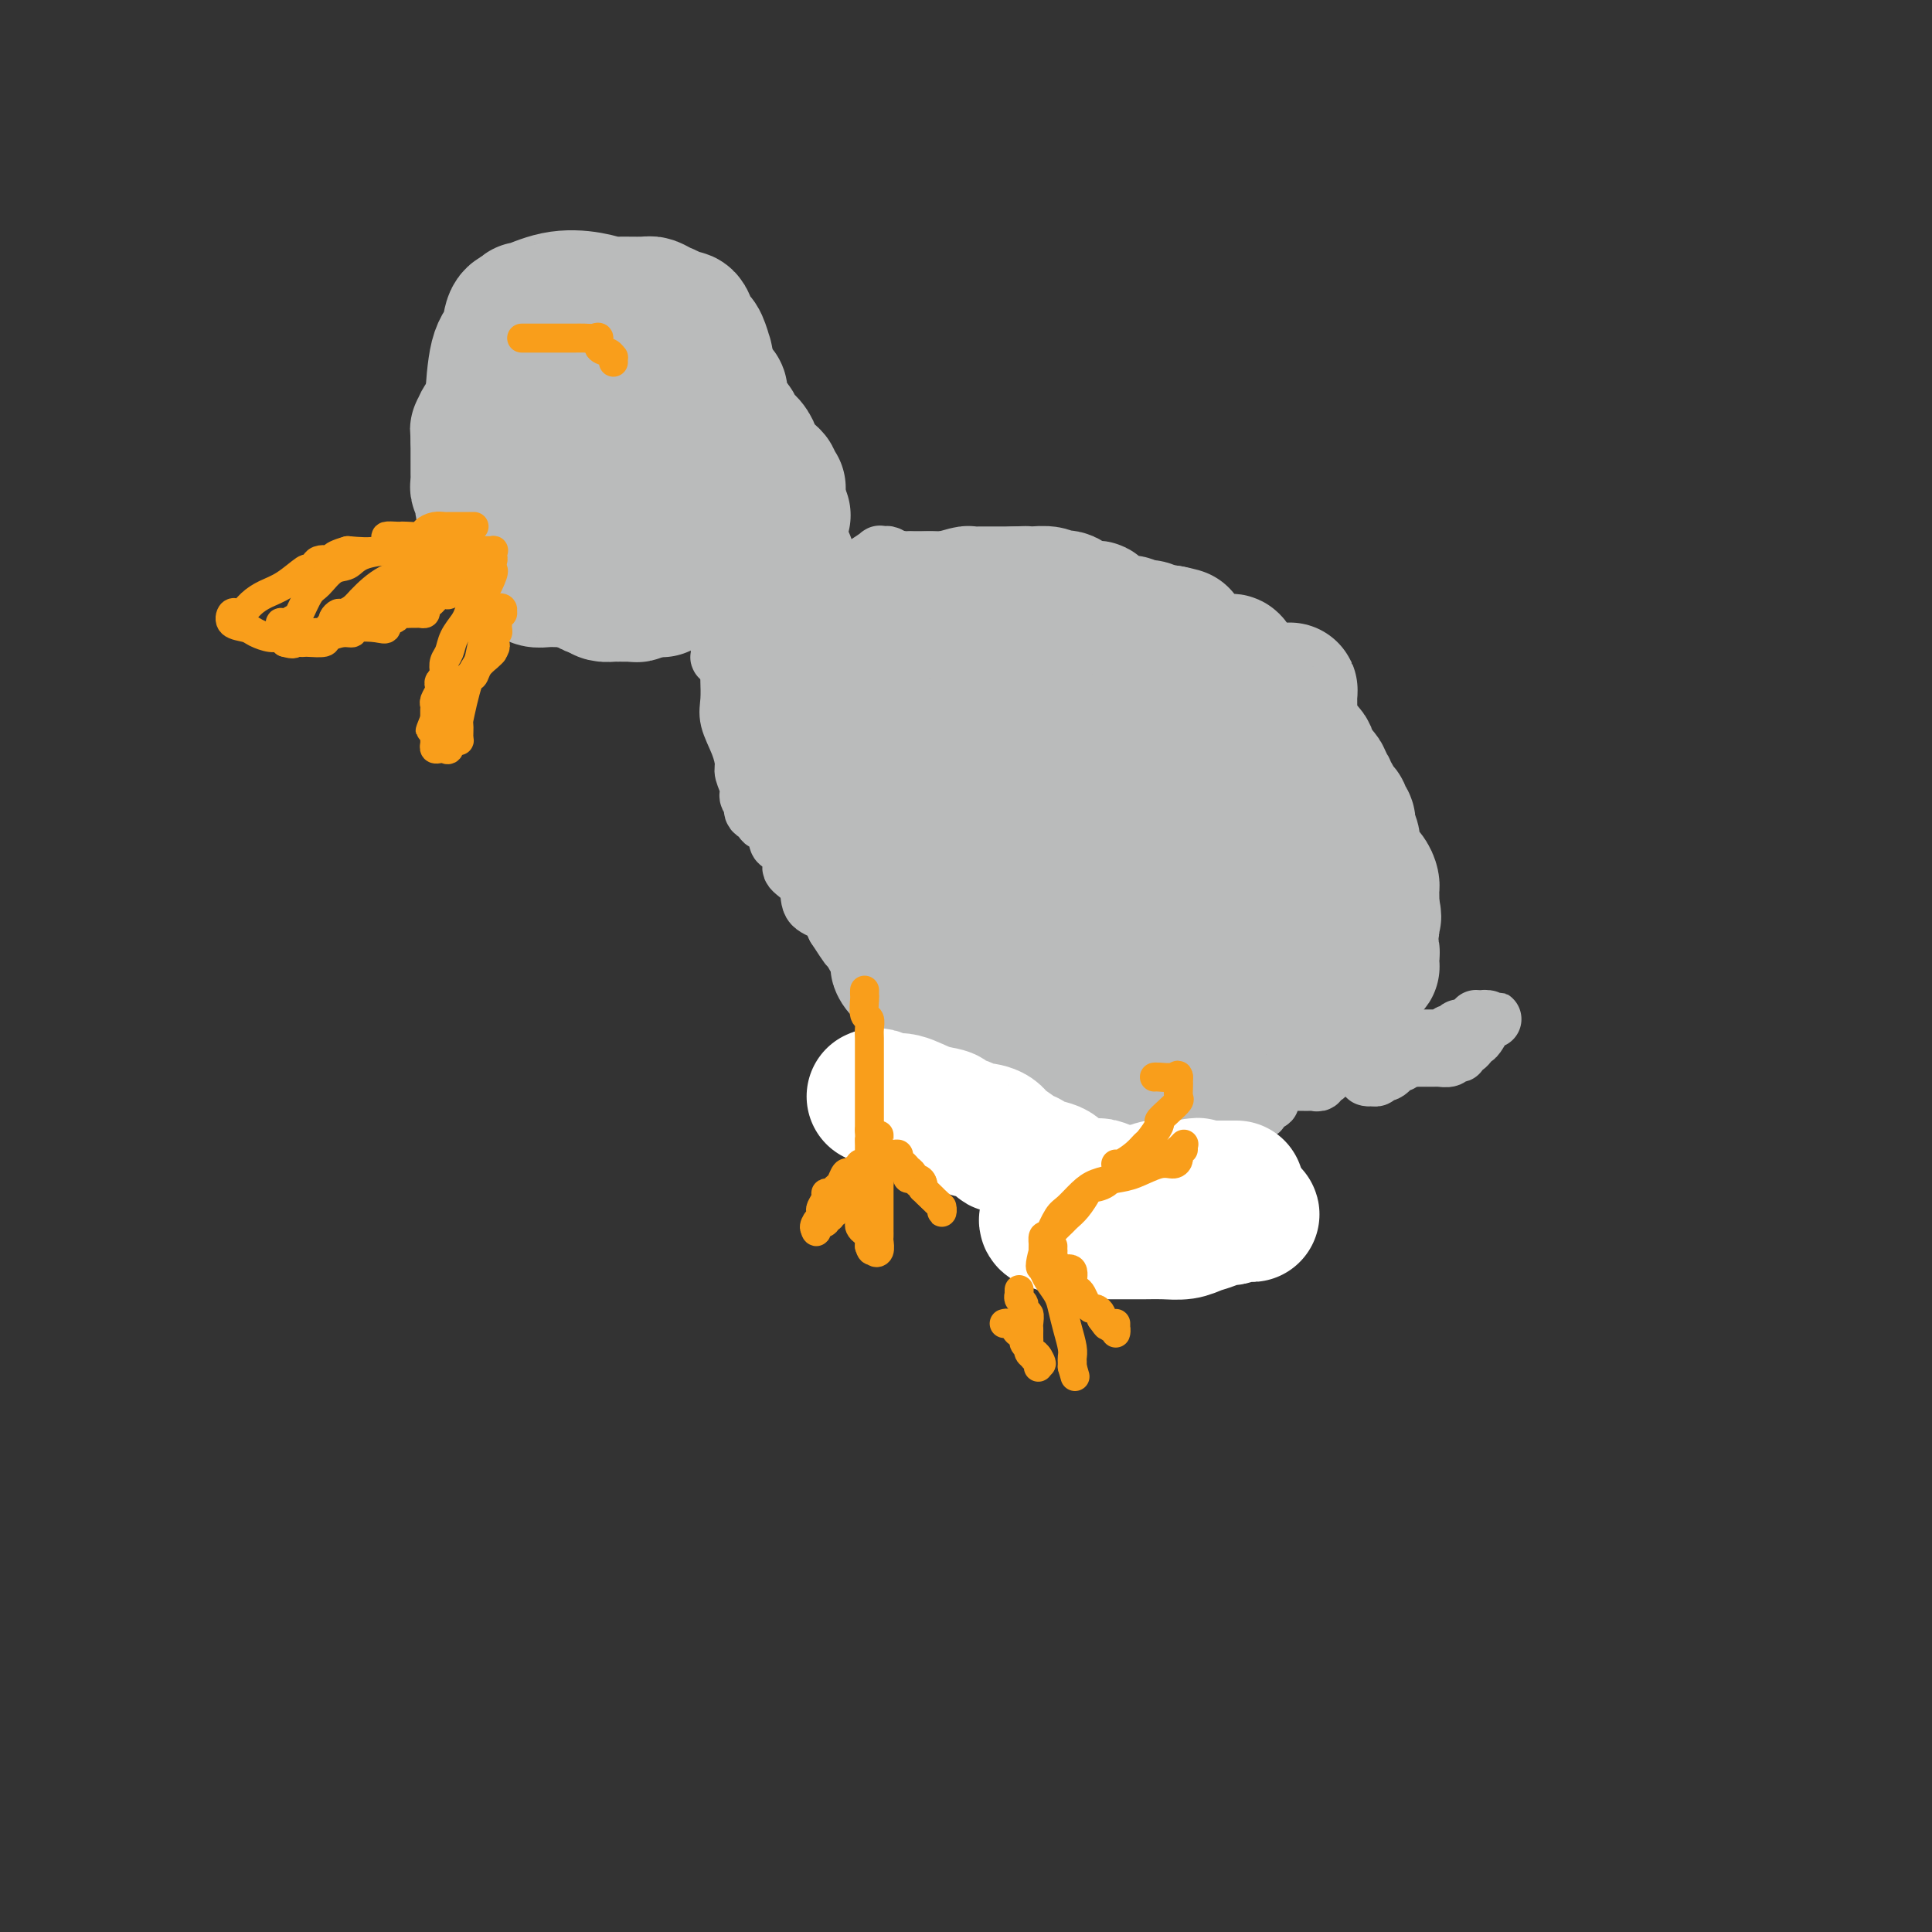 <svg viewBox='0 0 400 400' version='1.1' xmlns='http://www.w3.org/2000/svg' xmlns:xlink='http://www.w3.org/1999/xlink'><rect x="0" y="0" width="400" height="400" fill="#333333" stroke="none"/><g fill='none' stroke='#6D6E70' stroke-width='12' stroke-linecap='round' stroke-linejoin='round'><path d='M262,218c0.000,0.000 0.100,0.100 0.1,0.1'/></g>
<g fill='none' stroke='#BABBBB' stroke-width='12' stroke-linecap='round' stroke-linejoin='round'><path d='M151,140c0.004,-0.016 0.007,-0.031 0,0c-0.007,0.031 -0.026,0.109 0,1c0.026,0.891 0.097,2.594 0,4c-0.097,1.406 -0.362,2.516 0,4c0.362,1.484 1.350,3.343 2,5c0.650,1.657 0.963,3.111 1,4c0.037,0.889 -0.203,1.212 0,2c0.203,0.788 0.847,2.042 1,3c0.153,0.958 -0.185,1.619 0,2c0.185,0.381 0.893,0.481 1,1c0.107,0.519 -0.389,1.456 0,2c0.389,0.544 1.661,0.693 2,1c0.339,0.307 -0.255,0.772 0,1c0.255,0.228 1.358,0.221 2,1c0.642,0.779 0.824,2.346 1,3c0.176,0.654 0.346,0.395 1,1c0.654,0.605 1.793,2.072 2,3c0.207,0.928 -0.516,1.315 0,2c0.516,0.685 2.272,1.668 3,3c0.728,1.332 0.427,3.012 1,4c0.573,0.988 2.021,1.282 3,2c0.979,0.718 1.490,1.859 2,3'/><path d='M173,192c3.149,4.827 2.522,3.895 3,4c0.478,0.105 2.060,1.246 3,2c0.940,0.754 1.238,1.120 2,2c0.762,0.880 1.988,2.274 3,3c1.012,0.726 1.811,0.786 2,1c0.189,0.214 -0.233,0.583 0,1c0.233,0.417 1.119,0.882 2,1c0.881,0.118 1.755,-0.112 2,0c0.245,0.112 -0.141,0.565 0,1c0.141,0.435 0.808,0.852 1,1c0.192,0.148 -0.089,0.025 0,0c0.089,-0.025 0.550,0.046 1,0c0.450,-0.046 0.890,-0.209 1,0c0.110,0.209 -0.111,0.791 0,1c0.111,0.209 0.554,0.046 1,0c0.446,-0.046 0.894,0.025 1,0c0.106,-0.025 -0.130,-0.147 0,0c0.130,0.147 0.626,0.563 1,1c0.374,0.437 0.625,0.893 1,1c0.375,0.107 0.874,-0.136 1,0c0.126,0.136 -0.122,0.652 0,1c0.122,0.348 0.615,0.528 1,1c0.385,0.472 0.663,1.237 1,2c0.337,0.763 0.734,1.525 1,2c0.266,0.475 0.401,0.663 1,1c0.599,0.337 1.661,0.821 2,1c0.339,0.179 -0.046,0.051 0,0c0.046,-0.051 0.523,-0.026 1,0'/><path d='M205,219c5.129,4.177 1.952,1.119 1,0c-0.952,-1.119 0.321,-0.299 1,0c0.679,0.299 0.763,0.079 1,0c0.237,-0.079 0.625,-0.015 1,0c0.375,0.015 0.736,-0.018 1,0c0.264,0.018 0.430,0.089 1,0c0.570,-0.089 1.544,-0.336 2,0c0.456,0.336 0.395,1.257 1,2c0.605,0.743 1.878,1.309 3,2c1.122,0.691 2.093,1.506 3,2c0.907,0.494 1.748,0.668 2,1c0.252,0.332 -0.086,0.821 0,1c0.086,0.179 0.597,0.049 1,0c0.403,-0.049 0.698,-0.017 1,0c0.302,0.017 0.609,0.019 1,0c0.391,-0.019 0.864,-0.058 1,0c0.136,0.058 -0.064,0.212 0,0c0.064,-0.212 0.393,-0.789 1,-1c0.607,-0.211 1.492,-0.057 2,0c0.508,0.057 0.641,0.015 1,0c0.359,-0.015 0.946,-0.004 2,0c1.054,0.004 2.575,0.001 3,0c0.425,-0.001 -0.247,-0.000 0,0c0.247,0.000 1.413,0.000 2,0c0.587,-0.000 0.596,-0.000 1,0c0.404,0.000 1.202,0.000 2,0'/><path d='M240,226c2.741,-0.158 0.594,-0.053 0,0c-0.594,0.053 0.366,0.053 1,0c0.634,-0.053 0.940,-0.158 1,0c0.060,0.158 -0.128,0.578 0,1c0.128,0.422 0.573,0.845 1,1c0.427,0.155 0.835,0.042 1,0c0.165,-0.042 0.086,-0.012 0,0c-0.086,0.012 -0.178,0.007 0,0c0.178,-0.007 0.625,-0.017 1,0c0.375,0.017 0.677,0.061 1,0c0.323,-0.061 0.667,-0.227 1,0c0.333,0.227 0.653,0.845 1,1c0.347,0.155 0.719,-0.155 1,0c0.281,0.155 0.471,0.774 1,1c0.529,0.226 1.399,0.061 2,0c0.601,-0.061 0.935,-0.016 1,0c0.065,0.016 -0.137,0.004 0,0c0.137,-0.004 0.614,-0.001 1,0c0.386,0.001 0.681,0.000 1,0c0.319,-0.000 0.663,-0.000 1,0c0.337,0.000 0.668,0.000 1,0c0.332,-0.000 0.666,-0.000 1,0c0.334,0.000 0.667,0.000 1,0'/><path d='M259,230c3.123,0.453 1.429,-0.414 1,-1c-0.429,-0.586 0.406,-0.892 1,-1c0.594,-0.108 0.948,-0.017 1,0c0.052,0.017 -0.197,-0.038 0,0c0.197,0.038 0.840,0.169 1,0c0.160,-0.169 -0.165,-0.637 0,-1c0.165,-0.363 0.818,-0.619 1,-1c0.182,-0.381 -0.107,-0.887 0,-1c0.107,-0.113 0.610,0.166 1,0c0.390,-0.166 0.668,-0.776 1,-1c0.332,-0.224 0.719,-0.060 1,0c0.281,0.060 0.458,0.017 1,0c0.542,-0.017 1.451,-0.009 2,0c0.549,0.009 0.738,0.017 1,0c0.262,-0.017 0.596,-0.061 1,0c0.404,0.061 0.878,0.227 1,0c0.122,-0.227 -0.107,-0.848 0,-1c0.107,-0.152 0.550,0.165 1,0c0.450,-0.165 0.908,-0.814 1,-1c0.092,-0.186 -0.182,0.089 0,0c0.182,-0.089 0.818,-0.544 1,-1c0.182,-0.456 -0.092,-0.914 0,-1c0.092,-0.086 0.550,0.198 1,0c0.450,-0.198 0.891,-0.879 1,-1c0.109,-0.121 -0.115,0.318 0,0c0.115,-0.318 0.569,-1.393 1,-2c0.431,-0.607 0.837,-0.745 1,-1c0.163,-0.255 0.081,-0.628 0,-1'/><path d='M280,215c1.475,-1.447 1.663,-0.563 2,-1c0.337,-0.437 0.822,-2.193 1,-3c0.178,-0.807 0.048,-0.664 0,-1c-0.048,-0.336 -0.012,-1.151 0,-2c0.012,-0.849 0.002,-1.731 0,-2c-0.002,-0.269 0.003,0.074 0,0c-0.003,-0.074 -0.015,-0.565 0,-1c0.015,-0.435 0.057,-0.812 0,-1c-0.057,-0.188 -0.211,-0.186 0,-2c0.211,-1.814 0.789,-5.445 1,-7c0.211,-1.555 0.057,-1.034 0,-1c-0.057,0.034 -0.016,-0.419 0,-1c0.016,-0.581 0.008,-1.291 0,-2'/><path d='M284,191c0.619,-3.831 0.166,-1.407 0,-1c-0.166,0.407 -0.044,-1.203 0,-2c0.044,-0.797 0.012,-0.780 0,-1c-0.012,-0.220 -0.002,-0.675 0,-1c0.002,-0.325 -0.002,-0.518 0,-1c0.002,-0.482 0.012,-1.252 0,-2c-0.012,-0.748 -0.044,-1.472 0,-2c0.044,-0.528 0.166,-0.859 0,-1c-0.166,-0.141 -0.618,-0.090 -1,0c-0.382,0.090 -0.694,0.221 -1,0c-0.306,-0.221 -0.608,-0.793 -1,-2c-0.392,-1.207 -0.875,-3.050 -1,-4c-0.125,-0.950 0.107,-1.009 0,-1c-0.107,0.009 -0.555,0.085 -1,0c-0.445,-0.085 -0.889,-0.331 -1,-1c-0.111,-0.669 0.111,-1.763 0,-3c-0.111,-1.237 -0.556,-2.619 -1,-4'/><path d='M277,165c-1.246,-3.486 -0.860,-4.202 -1,-5c-0.140,-0.798 -0.807,-1.678 -1,-2c-0.193,-0.322 0.089,-0.087 0,0c-0.089,0.087 -0.550,0.025 -1,0c-0.450,-0.025 -0.890,-0.015 -1,0c-0.110,0.015 0.111,0.033 0,0c-0.111,-0.033 -0.554,-0.118 -1,0c-0.446,0.118 -0.894,0.439 -1,0c-0.106,-0.439 0.130,-1.639 0,-2c-0.130,-0.361 -0.626,0.115 -1,0c-0.374,-0.115 -0.625,-0.822 -1,-1c-0.375,-0.178 -0.872,0.173 -1,0c-0.128,-0.173 0.115,-0.869 0,-1c-0.115,-0.131 -0.586,0.305 -1,0c-0.414,-0.305 -0.771,-1.350 -1,-3c-0.229,-1.650 -0.331,-3.906 -1,-5c-0.669,-1.094 -1.905,-1.027 -3,-1c-1.095,0.027 -2.047,0.013 -3,0'/><path d='M259,145c-1.334,-0.395 -1.671,-0.884 -2,-1c-0.329,-0.116 -0.652,0.139 -1,0c-0.348,-0.139 -0.720,-0.673 -1,-1c-0.280,-0.327 -0.466,-0.446 -1,-1c-0.534,-0.554 -1.414,-1.542 -2,-2c-0.586,-0.458 -0.876,-0.388 -1,-1c-0.124,-0.612 -0.082,-1.908 -1,-3c-0.918,-1.092 -2.796,-1.981 -4,-3c-1.204,-1.019 -1.735,-2.168 -2,-3c-0.265,-0.832 -0.265,-1.347 -1,-2c-0.735,-0.653 -2.207,-1.443 -3,-2c-0.793,-0.557 -0.908,-0.880 -1,-1c-0.092,-0.120 -0.160,-0.036 -1,0c-0.840,0.036 -2.450,0.024 -3,0c-0.550,-0.024 -0.039,-0.059 0,0c0.039,0.059 -0.392,0.212 -1,0c-0.608,-0.212 -1.392,-0.789 -2,-1c-0.608,-0.211 -1.039,-0.055 -1,0c0.039,0.055 0.549,0.011 0,0c-0.549,-0.011 -2.159,0.011 -3,0c-0.841,-0.011 -0.915,-0.057 -1,0c-0.085,0.057 -0.180,0.215 -1,0c-0.820,-0.215 -2.364,-0.804 -3,-1c-0.636,-0.196 -0.363,-0.000 -1,0c-0.637,0.000 -2.185,-0.196 -4,-1c-1.815,-0.804 -3.899,-2.215 -5,-3c-1.101,-0.785 -1.220,-0.942 -2,-1c-0.780,-0.058 -2.223,-0.017 -3,0c-0.777,0.017 -0.889,0.008 -1,0'/><path d='M207,118c-5.284,-1.233 -1.993,-0.315 -1,0c0.993,0.315 -0.312,0.028 -1,0c-0.688,-0.028 -0.759,0.203 -1,0c-0.241,-0.203 -0.651,-0.839 -1,-1c-0.349,-0.161 -0.636,0.153 -1,0c-0.364,-0.153 -0.805,-0.773 -2,-1c-1.195,-0.227 -3.145,-0.061 -4,0c-0.855,0.061 -0.614,0.016 -1,0c-0.386,-0.016 -1.398,-0.005 -2,0c-0.602,0.005 -0.794,0.002 -1,0c-0.206,-0.002 -0.426,-0.004 -1,0c-0.574,0.004 -1.501,0.015 -2,0c-0.499,-0.015 -0.569,-0.056 -1,0c-0.431,0.056 -1.223,0.209 -2,0c-0.777,-0.209 -1.538,-0.781 -2,-1c-0.462,-0.219 -0.623,-0.084 -1,0c-0.377,0.084 -0.968,0.116 -1,0c-0.032,-0.116 0.496,-0.381 0,0c-0.496,0.381 -2.016,1.409 -3,2c-0.984,0.591 -1.433,0.747 -2,1c-0.567,0.253 -1.251,0.604 -2,1c-0.749,0.396 -1.564,0.839 -2,1c-0.436,0.161 -0.493,0.041 -1,0c-0.507,-0.041 -1.463,-0.005 -2,0c-0.537,0.005 -0.655,-0.023 -1,0c-0.345,0.023 -0.919,0.097 -1,0c-0.081,-0.097 0.329,-0.366 0,0c-0.329,0.366 -1.397,1.366 -3,2c-1.603,0.634 -3.739,0.901 -5,1c-1.261,0.099 -1.646,0.028 -2,0c-0.354,-0.028 -0.677,-0.014 -1,0'/><path d='M157,123c-4.194,1.261 -1.677,0.415 -1,0c0.677,-0.415 -0.484,-0.399 -1,0c-0.516,0.399 -0.387,1.182 -1,2c-0.613,0.818 -1.968,1.671 -3,2c-1.032,0.329 -1.741,0.134 -2,0c-0.259,-0.134 -0.070,-0.209 0,0c0.070,0.209 0.019,0.700 0,1c-0.019,0.300 -0.005,0.409 0,1c0.005,0.591 0.001,1.662 0,2c-0.001,0.338 -0.000,-0.059 0,0c0.000,0.059 -0.001,0.575 0,1c0.001,0.425 0.003,0.759 0,1c-0.003,0.241 -0.012,0.391 0,1c0.012,0.609 0.045,1.679 0,2c-0.045,0.321 -0.167,-0.107 0,0c0.167,0.107 0.622,0.750 1,1c0.378,0.250 0.679,0.106 1,0c0.321,-0.106 0.663,-0.173 1,0c0.337,0.173 0.668,0.585 1,1c0.332,0.415 0.666,0.833 1,1c0.334,0.167 0.667,0.084 1,0'/><path d='M155,139c0.881,0.464 0.082,0.124 0,0c-0.082,-0.124 0.553,-0.033 1,0c0.447,0.033 0.708,0.009 1,0c0.292,-0.009 0.617,-0.002 1,0c0.383,0.002 0.824,0.001 1,0c0.176,-0.001 0.088,-0.000 0,0'/><path d='M286,210c0.061,0.444 0.122,0.889 0,1c-0.122,0.111 -0.426,-0.110 0,0c0.426,0.110 1.581,0.552 2,1c0.419,0.448 0.101,0.904 0,1c-0.101,0.096 0.015,-0.167 0,0c-0.015,0.167 -0.162,0.763 0,1c0.162,0.237 0.631,0.115 1,0c0.369,-0.115 0.638,-0.223 1,0c0.362,0.223 0.818,0.778 1,1c0.182,0.222 0.091,0.111 0,0'/><path d='M291,215c0.455,-0.000 0.909,-0.000 1,0c0.091,0.000 -0.183,0.000 0,0c0.183,-0.000 0.822,-0.000 1,0c0.178,0.000 -0.106,0.000 0,0c0.106,-0.000 0.602,-0.000 1,0c0.398,0.000 0.699,0.000 1,0c0.301,-0.000 0.602,-0.000 1,0c0.398,0.000 0.894,0.001 1,0c0.106,-0.001 -0.179,-0.004 0,0c0.179,0.004 0.821,0.016 1,0c0.179,-0.016 -0.106,-0.061 0,0c0.106,0.061 0.602,0.227 1,0c0.398,-0.227 0.698,-0.846 1,-1c0.302,-0.154 0.605,0.155 1,0c0.395,-0.155 0.882,-0.776 1,-1c0.118,-0.224 -0.133,-0.050 0,0c0.133,0.050 0.651,-0.025 1,0c0.349,0.025 0.528,0.150 1,0c0.472,-0.150 1.236,-0.575 2,-1'/><path d='M306,212c2.334,-0.691 0.668,-0.917 0,-1c-0.668,-0.083 -0.339,-0.022 0,0c0.339,0.022 0.690,0.005 1,0c0.310,-0.005 0.581,0.001 1,0c0.419,-0.001 0.985,-0.008 1,0c0.015,0.008 -0.520,0.030 -1,0c-0.480,-0.030 -0.903,-0.114 -1,0c-0.097,0.114 0.132,0.426 0,1c-0.132,0.574 -0.627,1.410 -1,2c-0.373,0.590 -0.626,0.932 -1,1c-0.374,0.068 -0.870,-0.139 -1,0c-0.130,0.139 0.106,0.625 0,1c-0.106,0.375 -0.552,0.640 -1,1c-0.448,0.360 -0.897,0.814 -1,1c-0.103,0.186 0.140,0.102 0,0c-0.140,-0.102 -0.662,-0.224 -1,0c-0.338,0.224 -0.493,0.792 -1,1c-0.507,0.208 -1.365,0.056 -2,0c-0.635,-0.056 -1.046,-0.015 -1,0c0.046,0.015 0.548,0.004 0,0c-0.548,-0.004 -2.148,-0.001 -3,0c-0.852,0.001 -0.958,0.000 -1,0c-0.042,-0.000 -0.021,-0.000 0,0'/><path d='M293,219c-1.781,0.171 -1.735,0.098 -2,0c-0.265,-0.098 -0.841,-0.220 -1,0c-0.159,0.220 0.098,0.780 0,1c-0.098,0.220 -0.551,0.098 -1,0c-0.449,-0.098 -0.895,-0.171 -1,0c-0.105,0.171 0.131,0.585 0,1c-0.131,0.415 -0.628,0.829 -1,1c-0.372,0.171 -0.620,0.098 -1,0c-0.380,-0.098 -0.891,-0.223 -1,0c-0.109,0.223 0.185,0.792 0,1c-0.185,0.208 -0.848,0.053 -1,0c-0.152,-0.053 0.208,-0.004 0,0c-0.208,0.004 -0.984,-0.038 -1,0c-0.016,0.038 0.728,0.154 1,0c0.272,-0.154 0.073,-0.580 0,-1c-0.073,-0.420 -0.021,-0.834 0,-1c0.021,-0.166 0.010,-0.083 0,0'/><path d='M160,132c0.024,0.255 0.048,0.509 0,1c-0.048,0.491 -0.167,1.218 0,3c0.167,1.782 0.619,4.618 1,7c0.381,2.382 0.690,4.308 1,5c0.310,0.692 0.621,0.148 1,1c0.379,0.852 0.827,3.100 1,4c0.173,0.900 0.072,0.452 0,1c-0.072,0.548 -0.114,2.093 0,3c0.114,0.907 0.384,1.176 1,2c0.616,0.824 1.576,2.202 2,3c0.424,0.798 0.310,1.015 1,2c0.690,0.985 2.184,2.738 3,4c0.816,1.262 0.956,2.032 1,3c0.044,0.968 -0.006,2.135 1,3c1.006,0.865 3.070,1.429 4,2c0.930,0.571 0.727,1.148 1,2c0.273,0.852 1.022,1.980 2,3c0.978,1.020 2.185,1.934 3,3c0.815,1.066 1.239,2.286 2,3c0.761,0.714 1.859,0.923 3,2c1.141,1.077 2.326,3.022 3,4c0.674,0.978 0.837,0.989 1,1'/><path d='M192,194c3.044,3.264 1.154,1.423 1,1c-0.154,-0.423 1.430,0.572 2,1c0.570,0.428 0.127,0.290 0,0c-0.127,-0.290 0.061,-0.731 0,-1c-0.061,-0.269 -0.370,-0.366 -1,-1c-0.630,-0.634 -1.582,-1.803 -3,-3c-1.418,-1.197 -3.303,-2.420 -5,-5c-1.697,-2.580 -3.206,-6.518 -5,-11c-1.794,-4.482 -3.874,-9.510 -5,-11c-1.126,-1.490 -1.300,0.557 -2,-2c-0.700,-2.557 -1.928,-9.718 -3,-13c-1.072,-3.282 -1.990,-2.684 -3,-4c-1.010,-1.316 -2.113,-4.546 -3,-7c-0.887,-2.454 -1.558,-4.132 -2,-5c-0.442,-0.868 -0.654,-0.925 -1,-1c-0.346,-0.075 -0.825,-0.169 -1,-1c-0.175,-0.831 -0.047,-2.398 0,-4c0.047,-1.602 0.013,-3.239 0,-5c-0.013,-1.761 -0.004,-3.646 0,-5c0.004,-1.354 0.002,-2.177 0,-3'/><path d='M161,114c-0.064,-3.234 -0.224,-2.820 0,-3c0.224,-0.180 0.830,-0.952 1,-1c0.170,-0.048 -0.098,0.630 0,1c0.098,0.370 0.561,0.431 1,1c0.439,0.569 0.852,1.646 1,2c0.148,0.354 0.029,-0.014 0,0c-0.029,0.014 0.031,0.409 0,1c-0.031,0.591 -0.152,1.378 0,2c0.152,0.622 0.576,1.077 1,2c0.424,0.923 0.849,2.312 1,4c0.151,1.688 0.029,3.676 0,6c-0.029,2.324 0.037,4.984 0,6c-0.037,1.016 -0.175,0.388 0,1c0.175,0.612 0.665,2.465 1,4c0.335,1.535 0.517,2.751 1,4c0.483,1.249 1.268,2.531 2,4c0.732,1.469 1.413,3.124 2,4c0.587,0.876 1.081,0.974 1,2c-0.081,1.026 -0.737,2.982 0,4c0.737,1.018 2.865,1.098 4,3c1.135,1.902 1.275,5.624 2,8c0.725,2.376 2.035,3.404 3,6c0.965,2.596 1.585,6.760 2,9c0.415,2.240 0.626,2.557 1,3c0.374,0.443 0.913,1.011 1,2c0.087,0.989 -0.278,2.400 0,3c0.278,0.600 1.198,0.387 2,1c0.802,0.613 1.485,2.050 2,3c0.515,0.950 0.861,1.414 1,2c0.139,0.586 0.069,1.293 0,2'/><path d='M191,200c3.680,8.991 1.380,3.467 1,2c-0.380,-1.467 1.159,1.123 2,2c0.841,0.877 0.985,0.043 1,0c0.015,-0.043 -0.099,0.706 0,1c0.099,0.294 0.411,0.134 1,0c0.589,-0.134 1.456,-0.243 2,0c0.544,0.243 0.764,0.838 1,1c0.236,0.162 0.486,-0.108 1,0c0.514,0.108 1.291,0.595 2,1c0.709,0.405 1.350,0.728 2,1c0.650,0.272 1.310,0.492 2,1c0.690,0.508 1.410,1.306 2,2c0.590,0.694 1.050,1.286 2,2c0.950,0.714 2.391,1.549 3,2c0.609,0.451 0.385,0.517 1,1c0.615,0.483 2.070,1.382 3,2c0.930,0.618 1.335,0.954 2,1c0.665,0.046 1.589,-0.200 2,0c0.411,0.200 0.309,0.846 1,1c0.691,0.154 2.174,-0.183 3,0c0.826,0.183 0.994,0.885 1,1c0.006,0.115 -0.149,-0.358 0,0c0.149,0.358 0.601,1.546 1,2c0.399,0.454 0.746,0.173 1,0c0.254,-0.173 0.414,-0.240 1,0c0.586,0.240 1.596,0.786 2,1c0.404,0.214 0.202,0.096 0,0c-0.202,-0.096 -0.405,-0.170 0,0c0.405,0.170 1.417,0.584 2,1c0.583,0.416 0.738,0.833 1,1c0.262,0.167 0.631,0.083 1,0'/><path d='M235,226c7.000,4.022 2.501,1.078 1,0c-1.501,-1.078 -0.003,-0.289 1,0c1.003,0.289 1.512,0.077 2,0c0.488,-0.077 0.957,-0.021 1,0c0.043,0.021 -0.339,0.007 0,0c0.339,-0.007 1.400,-0.006 2,0c0.600,0.006 0.738,0.017 1,0c0.262,-0.017 0.649,-0.060 1,0c0.351,0.060 0.667,0.224 1,0c0.333,-0.224 0.685,-0.837 1,-1c0.315,-0.163 0.595,0.124 1,0c0.405,-0.124 0.934,-0.660 1,-1c0.066,-0.340 -0.332,-0.483 0,-1c0.332,-0.517 1.394,-1.406 2,-2c0.606,-0.594 0.754,-0.891 1,-1c0.246,-0.109 0.588,-0.030 1,0c0.412,0.030 0.895,0.012 1,0c0.105,-0.012 -0.167,-0.019 0,0c0.167,0.019 0.772,0.065 1,0c0.228,-0.065 0.079,-0.242 1,0c0.921,0.242 2.912,0.902 4,1c1.088,0.098 1.274,-0.365 2,0c0.726,0.365 1.991,1.560 3,2c1.009,0.440 1.762,0.126 2,0c0.238,-0.126 -0.039,-0.065 0,0c0.039,0.065 0.395,0.133 1,0c0.605,-0.133 1.459,-0.467 2,-1c0.541,-0.533 0.771,-1.267 1,-2'/><path d='M270,220c0.928,-0.663 0.249,-0.820 0,-1c-0.249,-0.180 -0.067,-0.383 0,-1c0.067,-0.617 0.018,-1.647 0,-2c-0.018,-0.353 -0.007,-0.028 0,-1c0.007,-0.972 0.009,-3.241 0,-4c-0.009,-0.759 -0.029,-0.007 0,0c0.029,0.007 0.108,-0.730 0,-1c-0.108,-0.270 -0.404,-0.072 -1,0c-0.596,0.072 -1.493,0.019 -2,0c-0.507,-0.019 -0.626,-0.005 -1,0c-0.374,0.005 -1.004,0.001 -2,0c-0.996,-0.001 -2.357,-0.000 -3,0c-0.643,0.000 -0.567,0.000 -1,0c-0.433,-0.000 -1.376,-0.000 -2,0c-0.624,0.000 -0.930,0.000 -1,0c-0.070,-0.000 0.095,-0.001 0,0c-0.095,0.001 -0.449,0.003 -1,0c-0.551,-0.003 -1.300,-0.009 -2,0c-0.700,0.009 -1.350,0.035 -2,0c-0.650,-0.035 -1.301,-0.130 -2,-1c-0.699,-0.870 -1.446,-2.514 -2,-3c-0.554,-0.486 -0.915,0.185 -1,0c-0.085,-0.185 0.106,-1.226 0,-2c-0.106,-0.774 -0.507,-1.280 -1,-2c-0.493,-0.720 -1.077,-1.654 -1,-2c0.077,-0.346 0.814,-0.103 0,-1c-0.814,-0.897 -3.181,-2.934 -4,-4c-0.819,-1.066 -0.091,-1.162 -1,-2c-0.909,-0.838 -3.454,-2.419 -6,-4'/><path d='M234,189c-3.414,-3.385 -3.949,-1.847 -5,-2c-1.051,-0.153 -2.619,-1.999 -4,-3c-1.381,-1.001 -2.575,-1.159 -3,-1c-0.425,0.159 -0.080,0.635 0,1c0.080,0.365 -0.104,0.620 0,1c0.104,0.380 0.496,0.887 0,1c-0.496,0.113 -1.881,-0.166 -3,-1c-1.119,-0.834 -1.974,-2.222 -2,-3c-0.026,-0.778 0.775,-0.947 0,-2c-0.775,-1.053 -3.126,-2.989 -4,-4c-0.874,-1.011 -0.271,-1.098 0,-1c0.271,0.098 0.210,0.380 0,0c-0.210,-0.380 -0.571,-1.423 -1,-2c-0.429,-0.577 -0.928,-0.689 -1,-1c-0.072,-0.311 0.281,-0.821 0,-1c-0.281,-0.179 -1.196,-0.028 -1,0c0.196,0.028 1.502,-0.068 2,0c0.498,0.068 0.186,0.301 1,1c0.814,0.699 2.752,1.864 3,3c0.248,1.136 -1.196,2.244 1,5c2.196,2.756 8.030,7.162 11,9c2.970,1.838 3.075,1.109 3,1c-0.075,-0.109 -0.332,0.402 0,1c0.332,0.598 1.252,1.285 2,2c0.748,0.715 1.324,1.460 3,3c1.676,1.540 4.451,3.876 6,5c1.549,1.124 1.871,1.035 2,1c0.129,-0.035 0.064,-0.018 0,0'/></g>
<g fill='none' stroke='#BABBBB' stroke-width='28' stroke-linecap='round' stroke-linejoin='round'><path d='M176,128c0.908,-0.083 1.816,-0.166 3,-1c1.184,-0.834 2.644,-2.420 4,-3c1.356,-0.580 2.608,-0.155 3,0c0.392,0.155 -0.075,0.041 0,0c0.075,-0.041 0.693,-0.010 1,0c0.307,0.010 0.303,-0.001 1,0c0.697,0.001 2.094,0.014 3,0c0.906,-0.014 1.320,-0.056 2,0c0.680,0.056 1.625,0.211 3,0c1.375,-0.211 3.179,-0.789 4,-1c0.821,-0.211 0.659,-0.057 1,0c0.341,0.057 1.186,0.015 2,0c0.814,-0.015 1.597,-0.004 2,0c0.403,0.004 0.428,0.001 1,0c0.572,-0.001 1.693,-0.000 2,0c0.307,0.000 -0.198,0.000 0,0c0.198,-0.000 1.099,-0.000 2,0'/><path d='M210,123c4.281,-0.155 1.483,-0.043 1,0c-0.483,0.043 1.348,0.015 2,0c0.652,-0.015 0.124,-0.018 0,0c-0.124,0.018 0.156,0.055 1,0c0.844,-0.055 2.254,-0.203 3,0c0.746,0.203 0.829,0.758 1,1c0.171,0.242 0.431,0.170 1,0c0.569,-0.170 1.449,-0.438 2,0c0.551,0.438 0.773,1.582 1,2c0.227,0.418 0.457,0.111 1,0c0.543,-0.111 1.398,-0.026 2,0c0.602,0.026 0.950,-0.007 1,0c0.050,0.007 -0.199,0.054 0,0c0.199,-0.054 0.844,-0.208 1,0c0.156,0.208 -0.179,0.777 0,1c0.179,0.223 0.870,0.098 1,0c0.130,-0.098 -0.303,-0.170 0,0c0.303,0.170 1.342,0.580 2,1c0.658,0.420 0.936,0.848 1,1c0.064,0.152 -0.086,0.027 0,0c0.086,-0.027 0.408,0.044 1,0c0.592,-0.044 1.454,-0.204 2,0c0.546,0.204 0.777,0.773 1,1c0.223,0.227 0.437,0.113 1,0c0.563,-0.113 1.474,-0.227 2,0c0.526,0.227 0.666,0.793 1,1c0.334,0.207 0.863,0.056 1,0c0.137,-0.056 -0.117,-0.015 0,0c0.117,0.015 0.605,0.004 1,0c0.395,-0.004 0.698,-0.002 1,0'/><path d='M242,131c4.946,1.194 1.312,0.179 0,0c-1.312,-0.179 -0.300,0.478 0,1c0.300,0.522 -0.112,0.909 0,1c0.112,0.091 0.747,-0.116 1,0c0.253,0.116 0.124,0.553 0,1c-0.124,0.447 -0.244,0.904 0,1c0.244,0.096 0.853,-0.171 1,0c0.147,0.171 -0.168,0.778 0,1c0.168,0.222 0.820,0.059 1,0c0.180,-0.059 -0.111,-0.016 0,0c0.111,0.016 0.625,0.003 1,0c0.375,-0.003 0.611,0.003 1,0c0.389,-0.003 0.930,-0.015 1,0c0.070,0.015 -0.332,0.056 0,0c0.332,-0.056 1.398,-0.211 2,0c0.602,0.211 0.739,0.788 1,1c0.261,0.212 0.644,0.060 1,0c0.356,-0.060 0.684,-0.027 1,0c0.316,0.027 0.621,0.049 1,0c0.379,-0.049 0.834,-0.168 1,0c0.166,0.168 0.045,0.622 0,1c-0.045,0.378 -0.012,0.679 0,1c0.012,0.321 0.003,0.663 0,1c-0.003,0.337 -0.001,0.668 0,1c0.001,0.332 0.000,0.666 0,1'/><path d='M255,142c0.166,1.163 0.081,1.569 0,2c-0.081,0.431 -0.160,0.885 0,1c0.160,0.115 0.557,-0.109 1,0c0.443,0.109 0.932,0.551 1,1c0.068,0.449 -0.285,0.905 0,1c0.285,0.095 1.207,-0.170 2,0c0.793,0.170 1.455,0.774 2,1c0.545,0.226 0.972,0.074 1,0c0.028,-0.074 -0.343,-0.070 0,0c0.343,0.070 1.398,0.207 2,0c0.602,-0.207 0.750,-0.759 1,-1c0.250,-0.241 0.603,-0.172 1,-1c0.397,-0.828 0.838,-2.555 1,-3c0.162,-0.445 0.043,0.391 0,1c-0.043,0.609 -0.012,0.989 0,1c0.012,0.011 0.003,-0.348 0,0c-0.003,0.348 -0.001,1.403 0,2c0.001,0.597 0.000,0.737 0,1c-0.000,0.263 -0.001,0.647 0,1c0.001,0.353 0.003,0.673 0,1c-0.003,0.327 -0.012,0.662 0,1c0.012,0.338 0.044,0.678 0,1c-0.044,0.322 -0.166,0.625 0,1c0.166,0.375 0.619,0.821 1,1c0.381,0.179 0.691,0.089 1,0'/><path d='M269,154c0.265,1.941 -0.073,1.292 0,1c0.073,-0.292 0.559,-0.228 1,0c0.441,0.228 0.839,0.621 1,1c0.161,0.379 0.085,0.745 0,1c-0.085,0.255 -0.180,0.398 0,1c0.180,0.602 0.636,1.663 1,2c0.364,0.337 0.637,-0.050 1,0c0.363,0.050 0.815,0.538 1,1c0.185,0.462 0.101,0.898 0,1c-0.101,0.102 -0.219,-0.131 0,0c0.219,0.131 0.776,0.627 1,1c0.224,0.373 0.115,0.625 0,1c-0.115,0.375 -0.237,0.874 0,1c0.237,0.126 0.833,-0.121 1,0c0.167,0.121 -0.095,0.609 0,1c0.095,0.391 0.547,0.683 1,1c0.453,0.317 0.906,0.659 1,1c0.094,0.341 -0.172,0.682 0,1c0.172,0.318 0.782,0.613 1,1c0.218,0.387 0.043,0.866 0,1c-0.043,0.134 0.045,-0.076 0,0c-0.045,0.076 -0.224,0.439 0,1c0.224,0.561 0.851,1.319 1,2c0.149,0.681 -0.181,1.286 0,2c0.181,0.714 0.871,1.538 1,2c0.129,0.462 -0.305,0.560 0,1c0.305,0.440 1.350,1.220 2,2c0.650,0.780 0.906,1.560 1,2c0.094,0.440 0.025,0.542 0,1c-0.025,0.458 -0.007,1.274 0,2c0.007,0.726 0.004,1.363 0,2'/><path d='M284,188c0.773,2.963 0.204,1.372 0,1c-0.204,-0.372 -0.043,0.475 0,1c0.043,0.525 -0.030,0.729 0,1c0.030,0.271 0.165,0.608 0,1c-0.165,0.392 -0.628,0.837 -1,1c-0.372,0.163 -0.652,0.044 -1,0c-0.348,-0.044 -0.764,-0.013 -1,0c-0.236,0.013 -0.290,0.008 -1,0c-0.710,-0.008 -2.074,-0.017 -3,0c-0.926,0.017 -1.413,0.061 -2,0c-0.587,-0.061 -1.274,-0.228 -2,0c-0.726,0.228 -1.491,0.850 -2,1c-0.509,0.150 -0.763,-0.171 -1,0c-0.237,0.171 -0.458,0.833 -1,1c-0.542,0.167 -1.406,-0.163 -2,0c-0.594,0.163 -0.920,0.817 -1,1c-0.080,0.183 0.085,-0.106 0,0c-0.085,0.106 -0.420,0.605 -1,1c-0.580,0.395 -1.406,0.684 -2,1c-0.594,0.316 -0.956,0.659 -1,1c-0.044,0.341 0.230,0.680 0,1c-0.230,0.320 -0.963,0.622 -2,1c-1.037,0.378 -2.379,0.833 -3,1c-0.621,0.167 -0.523,0.045 -1,0c-0.477,-0.045 -1.531,-0.015 -2,0c-0.469,0.015 -0.352,0.014 -1,0c-0.648,-0.014 -2.059,-0.042 -3,0c-0.941,0.042 -1.412,0.155 -2,0c-0.588,-0.155 -1.294,-0.577 -2,-1'/><path d='M246,201c-2.566,-0.177 -1.980,-0.621 -2,-1c-0.020,-0.379 -0.645,-0.694 -1,-1c-0.355,-0.306 -0.438,-0.604 -1,-1c-0.562,-0.396 -1.602,-0.891 -2,-1c-0.398,-0.109 -0.155,0.169 0,0c0.155,-0.169 0.221,-0.783 0,-1c-0.221,-0.217 -0.731,-0.036 -1,0c-0.269,0.036 -0.298,-0.074 -1,0c-0.702,0.074 -2.076,0.331 -3,0c-0.924,-0.331 -1.399,-1.251 -2,-2c-0.601,-0.749 -1.328,-1.328 -2,-2c-0.672,-0.672 -1.289,-1.439 -2,-3c-0.711,-1.561 -1.518,-3.917 -2,-5c-0.482,-1.083 -0.641,-0.895 -1,-2c-0.359,-1.105 -0.918,-3.504 -1,-5c-0.082,-1.496 0.314,-2.089 0,-3c-0.314,-0.911 -1.338,-2.142 -2,-4c-0.662,-1.858 -0.963,-4.345 -1,-6c-0.037,-1.655 0.189,-2.479 0,-3c-0.189,-0.521 -0.793,-0.738 -1,-1c-0.207,-0.262 -0.017,-0.569 0,-1c0.017,-0.431 -0.140,-0.985 0,-1c0.140,-0.015 0.578,0.508 1,0c0.422,-0.508 0.828,-2.046 2,-3c1.172,-0.954 3.109,-1.324 5,-1c1.891,0.324 3.735,1.341 5,2c1.265,0.659 1.952,0.961 3,1c1.048,0.039 2.456,-0.185 3,0c0.544,0.185 0.223,0.781 1,1c0.777,0.219 2.650,0.063 4,0c1.350,-0.063 2.175,-0.031 3,0'/><path d='M248,158c3.409,0.619 2.430,0.168 3,0c0.570,-0.168 2.689,-0.052 4,0c1.311,0.052 1.815,0.042 2,0c0.185,-0.042 0.049,-0.115 0,0c-0.049,0.115 -0.013,0.418 0,1c0.013,0.582 0.003,1.442 0,2c-0.003,0.558 -0.001,0.812 0,1c0.001,0.188 -0.001,0.308 0,1c0.001,0.692 0.003,1.956 0,3c-0.003,1.044 -0.012,1.869 0,3c0.012,1.131 0.043,2.569 0,4c-0.043,1.431 -0.162,2.855 0,4c0.162,1.145 0.603,2.012 1,3c0.397,0.988 0.750,2.096 1,3c0.250,0.904 0.396,1.604 1,2c0.604,0.396 1.665,0.487 2,1c0.335,0.513 -0.058,1.448 0,2c0.058,0.552 0.566,0.722 1,1c0.434,0.278 0.795,0.664 1,1c0.205,0.336 0.255,0.623 0,1c-0.255,0.377 -0.815,0.845 -1,1c-0.185,0.155 0.007,-0.002 -1,0c-1.007,0.002 -3.211,0.165 -5,0c-1.789,-0.165 -3.162,-0.657 -4,-1c-0.838,-0.343 -1.142,-0.535 -2,-1c-0.858,-0.465 -2.269,-1.202 -3,-2c-0.731,-0.798 -0.780,-1.657 -1,-2c-0.220,-0.343 -0.610,-0.172 -1,0'/><path d='M246,186c-2.796,-1.167 -1.285,-1.085 -1,-1c0.285,0.085 -0.656,0.173 -1,0c-0.344,-0.173 -0.092,-0.606 0,-1c0.092,-0.394 0.025,-0.750 0,-1c-0.025,-0.250 -0.007,-0.396 0,-1c0.007,-0.604 0.002,-1.667 0,-2c-0.002,-0.333 -0.001,0.065 0,0c0.001,-0.065 0.003,-0.592 0,-1c-0.003,-0.408 -0.012,-0.698 0,-1c0.012,-0.302 0.045,-0.617 0,-1c-0.045,-0.383 -0.168,-0.835 0,-1c0.168,-0.165 0.626,-0.044 2,0c1.374,0.044 3.664,0.012 5,0c1.336,-0.012 1.720,-0.004 2,0c0.280,0.004 0.458,0.004 1,0c0.542,-0.004 1.450,-0.013 2,0c0.550,0.013 0.744,0.049 1,0c0.256,-0.049 0.574,-0.182 2,0c1.426,0.182 3.960,0.679 6,1c2.040,0.321 3.588,0.467 5,1c1.412,0.533 2.690,1.452 4,2c1.310,0.548 2.652,0.724 3,1c0.348,0.276 -0.299,0.651 0,1c0.299,0.349 1.544,0.671 2,1c0.456,0.329 0.123,0.666 0,1c-0.123,0.334 -0.035,0.667 0,1c0.035,0.333 0.018,0.667 0,1'/><path d='M279,186c1.392,1.643 0.372,1.749 0,2c-0.372,0.251 -0.096,0.645 0,1c0.096,0.355 0.012,0.669 0,1c-0.012,0.331 0.047,0.679 0,1c-0.047,0.321 -0.202,0.614 0,1c0.202,0.386 0.761,0.864 1,1c0.239,0.136 0.159,-0.069 0,0c-0.159,0.069 -0.396,0.414 0,1c0.396,0.586 1.427,1.414 2,2c0.573,0.586 0.689,0.931 1,1c0.311,0.069 0.816,-0.139 1,0c0.184,0.139 0.047,0.626 0,1c-0.047,0.374 -0.006,0.636 0,1c0.006,0.364 -0.025,0.830 0,1c0.025,0.170 0.106,0.046 0,0c-0.106,-0.046 -0.400,-0.012 -1,0c-0.600,0.012 -1.508,0.003 -2,0c-0.492,-0.003 -0.568,-0.001 -1,0c-0.432,0.001 -1.219,0.000 -2,0c-0.781,-0.000 -1.556,-0.000 -2,0c-0.444,0.000 -0.555,0.000 -1,0c-0.445,-0.000 -1.222,-0.000 -2,0'/><path d='M273,200c-2.065,0.308 -1.729,0.077 -2,0c-0.271,-0.077 -1.151,-0.000 -2,0c-0.849,0.000 -1.669,-0.075 -3,0c-1.331,0.075 -3.173,0.301 -4,0c-0.827,-0.301 -0.639,-1.128 -3,-2c-2.361,-0.872 -7.272,-1.788 -9,-2c-1.728,-0.212 -0.271,0.279 -1,0c-0.729,-0.279 -3.642,-1.329 -5,-2c-1.358,-0.671 -1.161,-0.964 -2,-1c-0.839,-0.036 -2.714,0.187 -4,0c-1.286,-0.187 -1.983,-0.782 -3,-1c-1.017,-0.218 -2.352,-0.058 -3,0c-0.648,0.058 -0.607,0.016 -1,0c-0.393,-0.016 -1.218,-0.005 -1,0c0.218,0.005 1.480,0.003 -1,0c-2.480,-0.003 -8.701,-0.009 -12,0c-3.299,0.009 -3.675,0.031 -4,0c-0.325,-0.031 -0.600,-0.117 -1,0c-0.400,0.117 -0.927,0.435 -1,0c-0.073,-0.435 0.307,-1.625 0,-2c-0.307,-0.375 -1.301,0.064 -2,0c-0.699,-0.064 -1.105,-0.632 -2,-1c-0.895,-0.368 -2.281,-0.535 -3,-1c-0.719,-0.465 -0.773,-1.227 -1,-2c-0.227,-0.773 -0.628,-1.556 -1,-2c-0.372,-0.444 -0.716,-0.549 -1,-1c-0.284,-0.451 -0.507,-1.248 -1,-3c-0.493,-1.752 -1.256,-4.459 -2,-6c-0.744,-1.541 -1.470,-1.915 -2,-3c-0.530,-1.085 -0.866,-2.881 -1,-4c-0.134,-1.119 -0.067,-1.559 0,-2'/><path d='M195,165c-1.422,-4.288 -0.476,-3.507 0,-3c0.476,0.507 0.482,0.739 0,0c-0.482,-0.739 -1.453,-2.450 -2,-3c-0.547,-0.550 -0.672,0.063 -1,0c-0.328,-0.063 -0.860,-0.800 -1,-1c-0.140,-0.200 0.112,0.137 0,0c-0.112,-0.137 -0.589,-0.748 -1,-1c-0.411,-0.252 -0.755,-0.144 -1,0c-0.245,0.144 -0.391,0.322 -1,0c-0.609,-0.322 -1.680,-1.146 -2,-2c-0.320,-0.854 0.110,-1.737 0,-2c-0.110,-0.263 -0.761,0.095 -1,0c-0.239,-0.095 -0.065,-0.644 0,-1c0.065,-0.356 0.022,-0.518 0,-1c-0.022,-0.482 -0.022,-1.284 0,-2c0.022,-0.716 0.067,-1.344 0,-2c-0.067,-0.656 -0.246,-1.338 0,-2c0.246,-0.662 0.918,-1.303 1,-2c0.082,-0.697 -0.425,-1.450 0,-2c0.425,-0.550 1.784,-0.897 3,-1c1.216,-0.103 2.290,0.039 4,0c1.710,-0.039 4.056,-0.260 6,0c1.944,0.260 3.487,1.002 5,2c1.513,0.998 2.997,2.254 4,3c1.003,0.746 1.527,0.984 2,1c0.473,0.016 0.897,-0.188 1,0c0.103,0.188 -0.113,0.768 0,1c0.113,0.232 0.557,0.116 1,0'/><path d='M212,147c1.968,1.241 0.388,0.843 0,1c-0.388,0.157 0.416,0.869 1,1c0.584,0.131 0.947,-0.318 1,0c0.053,0.318 -0.206,1.403 0,2c0.206,0.597 0.876,0.706 1,1c0.124,0.294 -0.299,0.774 0,1c0.299,0.226 1.320,0.197 2,1c0.680,0.803 1.018,2.436 1,3c-0.018,0.564 -0.393,0.059 0,1c0.393,0.941 1.555,3.329 2,5c0.445,1.671 0.172,2.624 0,3c-0.172,0.376 -0.242,0.173 0,1c0.242,0.827 0.797,2.684 1,4c0.203,1.316 0.053,2.093 0,3c-0.053,0.907 -0.011,1.945 0,3c0.011,1.055 -0.011,2.128 0,3c0.011,0.872 0.054,1.542 0,2c-0.054,0.458 -0.204,0.704 0,1c0.204,0.296 0.762,0.641 1,1c0.238,0.359 0.157,0.733 0,1c-0.157,0.267 -0.389,0.428 0,1c0.389,0.572 1.400,1.554 2,2c0.600,0.446 0.791,0.357 1,1c0.209,0.643 0.437,2.018 1,3c0.563,0.982 1.459,1.571 2,2c0.541,0.429 0.725,0.697 1,1c0.275,0.303 0.640,0.639 1,1c0.360,0.361 0.715,0.746 1,1c0.285,0.254 0.500,0.376 1,1c0.500,0.624 1.286,1.750 2,3c0.714,1.250 1.357,2.625 2,4'/><path d='M236,205c2.344,3.965 1.202,4.379 1,5c-0.202,0.621 0.534,1.450 1,3c0.466,1.550 0.661,3.823 1,5c0.339,1.177 0.823,1.259 1,2c0.177,0.741 0.047,2.142 0,3c-0.047,0.858 -0.013,1.175 0,2c0.013,0.825 0.003,2.159 0,3c-0.003,0.841 0.000,1.187 0,2c-0.000,0.813 -0.003,2.091 0,3c0.003,0.909 0.013,1.450 0,2c-0.013,0.550 -0.049,1.111 0,2c0.049,0.889 0.182,2.108 0,3c-0.182,0.892 -0.678,1.458 -1,2c-0.322,0.542 -0.469,1.061 -1,2c-0.531,0.939 -1.444,2.298 -2,3c-0.556,0.702 -0.755,0.748 -1,1c-0.245,0.252 -0.538,0.711 -1,1c-0.462,0.289 -1.094,0.409 -2,0c-0.906,-0.409 -2.085,-1.346 -3,-2c-0.915,-0.654 -1.566,-1.024 -3,-2c-1.434,-0.976 -3.650,-2.559 -6,-5c-2.350,-2.441 -4.833,-5.741 -6,-7c-1.167,-1.259 -1.016,-0.478 -2,-1c-0.984,-0.522 -3.101,-2.346 -4,-4c-0.899,-1.654 -0.581,-3.139 -1,-4c-0.419,-0.861 -1.576,-1.099 -2,-2c-0.424,-0.901 -0.113,-2.465 0,-3c0.113,-0.535 0.030,-0.040 0,0c-0.030,0.040 -0.008,-0.374 0,-1c0.008,-0.626 0.002,-1.465 0,-2c-0.002,-0.535 -0.001,-0.768 0,-1'/><path d='M205,215c-0.464,-2.655 -0.124,-2.792 0,-3c0.124,-0.208 0.031,-0.486 0,-1c-0.031,-0.514 -0.002,-1.262 0,-2c0.002,-0.738 -0.024,-1.465 0,-2c0.024,-0.535 0.098,-0.878 0,-1c-0.098,-0.122 -0.367,-0.023 0,0c0.367,0.023 1.370,-0.030 2,0c0.630,0.030 0.889,0.144 1,0c0.111,-0.144 0.076,-0.546 0,-1c-0.076,-0.454 -0.193,-0.959 0,-1c0.193,-0.041 0.697,0.382 1,0c0.303,-0.382 0.407,-1.570 1,-2c0.593,-0.430 1.677,-0.104 3,0c1.323,0.104 2.886,-0.014 4,0c1.114,0.014 1.779,0.162 4,1c2.221,0.838 5.996,2.367 8,3c2.004,0.633 2.235,0.369 3,1c0.765,0.631 2.064,2.155 3,3c0.936,0.845 1.508,1.011 2,1c0.492,-0.011 0.905,-0.199 1,0c0.095,0.199 -0.128,0.784 0,1c0.128,0.216 0.608,0.062 1,0c0.392,-0.062 0.696,-0.031 1,0'/><path d='M240,212c2.957,1.148 0.849,-0.484 0,-1c-0.849,-0.516 -0.440,0.082 0,0c0.440,-0.082 0.912,-0.845 -4,-3c-4.912,-2.155 -15.207,-5.702 -19,-7c-3.793,-1.298 -1.083,-0.348 -2,0c-0.917,0.348 -5.459,0.093 -8,0c-2.541,-0.093 -3.079,-0.025 -4,0c-0.921,0.025 -2.224,0.006 -3,0c-0.776,-0.006 -1.023,-0.001 -2,0c-0.977,0.001 -2.682,-0.003 -4,0c-1.318,0.003 -2.248,0.014 -3,0c-0.752,-0.014 -1.324,-0.053 -2,0c-0.676,0.053 -1.455,0.196 -2,0c-0.545,-0.196 -0.855,-0.733 -1,-1c-0.145,-0.267 -0.125,-0.264 0,-1c0.125,-0.736 0.355,-2.209 0,-3c-0.355,-0.791 -1.295,-0.899 -2,-2c-0.705,-1.101 -1.174,-3.195 -2,-5c-0.826,-1.805 -2.010,-3.321 -3,-5c-0.990,-1.679 -1.785,-3.522 -2,-4c-0.215,-0.478 0.150,0.408 0,0c-0.150,-0.408 -0.813,-2.109 -1,-3c-0.187,-0.891 0.104,-0.971 0,-1c-0.104,-0.029 -0.601,-0.008 -1,0c-0.399,0.008 -0.699,0.004 -1,0'/><path d='M174,176c-2.167,-4.167 -1.083,-2.083 0,0'/></g>
<g fill='none' stroke='#FFFFFF' stroke-width='28' stroke-linecap='round' stroke-linejoin='round'><path d='M181,227c0.255,-0.128 0.510,-0.256 1,0c0.490,0.256 1.214,0.895 2,1c0.786,0.105 1.633,-0.323 3,0c1.367,0.323 3.255,1.397 5,2c1.745,0.603 3.348,0.736 4,1c0.652,0.264 0.353,0.661 1,1c0.647,0.339 2.240,0.621 3,1c0.760,0.379 0.688,0.856 1,1c0.312,0.144 1.007,-0.046 2,0c0.993,0.046 2.284,0.327 3,1c0.716,0.673 0.857,1.739 1,2c0.143,0.261 0.287,-0.282 1,0c0.713,0.282 1.996,1.387 3,2c1.004,0.613 1.728,0.732 2,1c0.272,0.268 0.092,0.685 1,1c0.908,0.315 2.903,0.528 4,1c1.097,0.472 1.295,1.204 2,2c0.705,0.796 1.916,1.656 3,2c1.084,0.344 2.042,0.172 3,0'/><path d='M226,246c7.385,2.955 3.348,0.843 2,0c-1.348,-0.843 -0.006,-0.418 1,0c1.006,0.418 1.677,0.830 2,1c0.323,0.170 0.300,0.098 1,0c0.700,-0.098 2.125,-0.223 3,0c0.875,0.223 1.201,0.792 2,1c0.799,0.208 2.070,0.054 3,0c0.930,-0.054 1.521,-0.007 2,0c0.479,0.007 0.848,-0.026 1,0c0.152,0.026 0.086,0.112 1,0c0.914,-0.112 2.808,-0.422 4,0c1.192,0.422 1.681,1.577 2,2c0.319,0.423 0.466,0.113 1,0c0.534,-0.113 1.453,-0.030 2,0c0.547,0.030 0.721,0.007 1,0c0.279,-0.007 0.663,0.001 1,0c0.337,-0.001 0.626,-0.011 1,0c0.374,0.011 0.831,0.041 1,0c0.169,-0.041 0.048,-0.155 0,0c-0.048,0.155 -0.024,0.577 0,1'/><path d='M257,251c4.634,0.790 0.717,0.263 -1,0c-1.717,-0.263 -1.236,-0.264 -1,0c0.236,0.264 0.226,0.791 0,1c-0.226,0.209 -0.667,0.098 -1,0c-0.333,-0.098 -0.556,-0.184 -1,0c-0.444,0.184 -1.108,0.638 -2,1c-0.892,0.362 -2.012,0.633 -3,1c-0.988,0.367 -1.842,0.830 -3,1c-1.158,0.170 -2.618,0.045 -4,0c-1.382,-0.045 -2.685,-0.012 -4,0c-1.315,0.012 -2.642,0.003 -4,0c-1.358,-0.003 -2.749,-0.000 -4,0c-1.251,0.000 -2.364,-0.003 -3,0c-0.636,0.003 -0.794,0.012 -1,0c-0.206,-0.012 -0.458,-0.044 -1,0c-0.542,0.044 -1.373,0.166 -2,0c-0.627,-0.166 -1.052,-0.619 -2,-1c-0.948,-0.381 -2.421,-0.689 -3,-1c-0.579,-0.311 -0.265,-0.623 0,-1c0.265,-0.377 0.480,-0.817 1,-1c0.520,-0.183 1.344,-0.107 2,0c0.656,0.107 1.142,0.245 2,0c0.858,-0.245 2.087,-0.875 3,-1c0.913,-0.125 1.510,0.254 3,0c1.490,-0.254 3.874,-1.140 6,-2c2.126,-0.860 3.996,-1.693 5,-2c1.004,-0.307 1.144,-0.088 2,0c0.856,0.088 2.428,0.044 4,0'/><path d='M245,246c4.769,-1.083 2.692,-0.290 2,0c-0.692,0.290 -0.000,0.078 1,0c1.000,-0.078 2.309,-0.021 3,0c0.691,0.021 0.763,0.006 1,0c0.237,-0.006 0.638,-0.001 1,0c0.362,0.001 0.685,0.000 1,0c0.315,-0.000 0.620,-0.000 1,0c0.380,0.000 0.833,0.000 1,0c0.167,-0.000 0.048,-0.000 0,0c-0.048,0.000 -0.024,0.000 0,0'/></g>
<g fill='none' stroke='#BABBBB' stroke-width='28' stroke-linecap='round' stroke-linejoin='round'><path d='M163,116c-0.347,-0.111 -0.694,-0.222 -1,0c-0.306,0.222 -0.572,0.777 -1,1c-0.428,0.223 -1.018,0.112 -1,0c0.018,-0.112 0.644,-0.226 0,0c-0.644,0.226 -2.557,0.793 -4,1c-1.443,0.207 -2.414,0.056 -3,0c-0.586,-0.056 -0.786,-0.015 -1,0c-0.214,0.015 -0.443,0.004 -1,0c-0.557,-0.004 -1.443,-0.001 -2,0c-0.557,0.001 -0.784,0.000 -1,0c-0.216,-0.000 -0.421,-0.000 -1,0c-0.579,0.000 -1.531,0.000 -2,0c-0.469,-0.000 -0.456,-0.000 -1,0c-0.544,0.000 -1.647,0.000 -2,0c-0.353,-0.000 0.042,-0.000 0,0c-0.042,0.000 -0.521,0.000 -1,0'/><path d='M141,118c-3.790,0.309 -2.264,0.082 -2,0c0.264,-0.082 -0.734,-0.019 -1,0c-0.266,0.019 0.199,-0.005 -1,0c-1.199,0.005 -4.061,0.040 -6,0c-1.939,-0.040 -2.956,-0.154 -4,0c-1.044,0.154 -2.115,0.578 -3,1c-0.885,0.422 -1.585,0.842 -3,1c-1.415,0.158 -3.545,0.052 -5,0c-1.455,-0.052 -2.235,-0.052 -3,0c-0.765,0.052 -1.515,0.154 -2,0c-0.485,-0.154 -0.703,-0.565 -1,-1c-0.297,-0.435 -0.671,-0.894 -1,-1c-0.329,-0.106 -0.612,0.141 -1,0c-0.388,-0.141 -0.881,-0.671 -1,-1c-0.119,-0.329 0.136,-0.459 0,-1c-0.136,-0.541 -0.663,-1.493 -1,-2c-0.337,-0.507 -0.485,-0.568 -1,-1c-0.515,-0.432 -1.395,-1.233 -2,-2c-0.605,-0.767 -0.933,-1.500 -1,-2c-0.067,-0.500 0.127,-0.768 0,-1c-0.127,-0.232 -0.574,-0.430 -1,-1c-0.426,-0.570 -0.832,-1.514 -1,-2c-0.168,-0.486 -0.098,-0.514 0,-1c0.098,-0.486 0.222,-1.430 0,-2c-0.222,-0.570 -0.792,-0.767 -1,-1c-0.208,-0.233 -0.056,-0.504 0,-1c0.056,-0.496 0.015,-1.219 0,-2c-0.015,-0.781 -0.004,-1.622 0,-2c0.004,-0.378 0.001,-0.294 0,-1c-0.001,-0.706 -0.000,-2.202 0,-3c0.000,-0.798 0.000,-0.899 0,-1'/><path d='M99,91c-0.181,-2.523 -0.135,-1.831 0,-2c0.135,-0.169 0.357,-1.201 1,-2c0.643,-0.799 1.705,-1.366 2,-2c0.295,-0.634 -0.178,-1.335 0,-2c0.178,-0.665 1.007,-1.292 2,-2c0.993,-0.708 2.150,-1.496 3,-2c0.850,-0.504 1.392,-0.724 2,-1c0.608,-0.276 1.284,-0.609 2,-1c0.716,-0.391 1.474,-0.841 2,-1c0.526,-0.159 0.820,-0.029 1,0c0.180,0.029 0.246,-0.045 1,0c0.754,0.045 2.195,0.208 3,0c0.805,-0.208 0.974,-0.788 2,-1c1.026,-0.212 2.908,-0.057 4,0c1.092,0.057 1.392,0.015 2,0c0.608,-0.015 1.523,-0.005 2,0c0.477,0.005 0.517,0.004 1,0c0.483,-0.004 1.411,-0.012 2,0c0.589,0.012 0.841,0.045 1,0c0.159,-0.045 0.227,-0.167 1,0c0.773,0.167 2.252,0.622 3,1c0.748,0.378 0.764,0.678 1,1c0.236,0.322 0.693,0.667 1,1c0.307,0.333 0.463,0.653 1,1c0.537,0.347 1.453,0.722 2,1c0.547,0.278 0.724,0.458 1,1c0.276,0.542 0.651,1.446 1,2c0.349,0.554 0.671,0.757 1,1c0.329,0.243 0.666,0.527 1,1c0.334,0.473 0.667,1.135 1,2c0.333,0.865 0.667,1.932 1,3'/><path d='M147,90c1.867,2.155 1.036,0.542 1,1c-0.036,0.458 0.724,2.987 1,4c0.276,1.013 0.067,0.511 0,1c-0.067,0.489 0.008,1.969 0,3c-0.008,1.031 -0.097,1.615 0,2c0.097,0.385 0.381,0.573 0,1c-0.381,0.427 -1.428,1.094 -2,2c-0.572,0.906 -0.670,2.053 -1,3c-0.330,0.947 -0.892,1.696 -2,3c-1.108,1.304 -2.763,3.165 -4,4c-1.237,0.835 -2.055,0.644 -3,1c-0.945,0.356 -2.015,1.258 -3,2c-0.985,0.742 -1.885,1.323 -3,2c-1.115,0.677 -2.445,1.449 -3,2c-0.555,0.551 -0.335,0.880 -1,1c-0.665,0.120 -2.214,0.032 -3,0c-0.786,-0.032 -0.810,-0.009 -1,0c-0.190,0.009 -0.547,0.005 -2,-1c-1.453,-1.005 -4.004,-3.010 -5,-4c-0.996,-0.990 -0.439,-0.966 -1,-2c-0.561,-1.034 -2.241,-3.125 -4,-5c-1.759,-1.875 -3.595,-3.535 -5,-5c-1.405,-1.465 -2.377,-2.735 -3,-4c-0.623,-1.265 -0.897,-2.524 -1,-4c-0.103,-1.476 -0.035,-3.170 0,-5c0.035,-1.830 0.036,-3.797 0,-5c-0.036,-1.203 -0.109,-1.643 0,-4c0.109,-2.357 0.400,-6.632 1,-9c0.600,-2.368 1.508,-2.830 2,-4c0.492,-1.170 0.569,-3.049 1,-4c0.431,-0.951 1.215,-0.976 2,-1'/><path d='M108,65c0.733,-1.502 0.066,-0.756 1,-1c0.934,-0.244 3.469,-1.477 6,-2c2.531,-0.523 5.059,-0.337 7,0c1.941,0.337 3.296,0.825 4,1c0.704,0.175 0.756,0.035 2,0c1.244,-0.035 3.680,0.034 5,0c1.320,-0.034 1.523,-0.169 2,0c0.477,0.169 1.227,0.644 2,1c0.773,0.356 1.569,0.593 2,1c0.431,0.407 0.496,0.986 1,1c0.504,0.014 1.445,-0.535 2,0c0.555,0.535 0.723,2.154 1,3c0.277,0.846 0.663,0.919 1,1c0.337,0.081 0.625,0.169 1,1c0.375,0.831 0.835,2.405 1,3c0.165,0.595 0.033,0.210 0,0c-0.033,-0.210 0.033,-0.247 0,1c-0.033,1.247 -0.166,3.777 0,5c0.166,1.223 0.631,1.137 1,2c0.369,0.863 0.641,2.674 1,4c0.359,1.326 0.804,2.166 1,3c0.196,0.834 0.143,1.660 0,2c-0.143,0.340 -0.375,0.193 0,1c0.375,0.807 1.358,2.569 2,4c0.642,1.431 0.943,2.530 1,3c0.057,0.470 -0.128,0.311 0,1c0.128,0.689 0.570,2.226 1,3c0.430,0.774 0.847,0.785 1,1c0.153,0.215 0.041,0.635 0,1c-0.041,0.365 -0.012,0.676 0,1c0.012,0.324 0.006,0.662 0,1'/><path d='M154,107c1.214,5.570 -0.250,1.497 -1,0c-0.750,-1.497 -0.787,-0.416 -1,0c-0.213,0.416 -0.601,0.168 -1,0c-0.399,-0.168 -0.807,-0.256 -1,0c-0.193,0.256 -0.171,0.857 -1,1c-0.829,0.143 -2.510,-0.172 -3,0c-0.490,0.172 0.212,0.831 0,1c-0.212,0.169 -1.339,-0.152 -2,0c-0.661,0.152 -0.858,0.777 -1,1c-0.142,0.223 -0.231,0.046 -1,0c-0.769,-0.046 -2.219,0.040 -3,0c-0.781,-0.040 -0.895,-0.208 -1,0c-0.105,0.208 -0.203,0.790 -1,1c-0.797,0.210 -2.294,0.049 -3,0c-0.706,-0.049 -0.622,0.015 -1,0c-0.378,-0.015 -1.219,-0.107 -2,0c-0.781,0.107 -1.503,0.415 -2,0c-0.497,-0.415 -0.768,-1.552 -1,-2c-0.232,-0.448 -0.424,-0.208 -1,0c-0.576,0.208 -1.534,0.383 -2,0c-0.466,-0.383 -0.439,-1.325 -1,-2c-0.561,-0.675 -1.710,-1.085 -3,-2c-1.290,-0.915 -2.722,-2.336 -4,-4c-1.278,-1.664 -2.401,-3.570 -3,-5c-0.599,-1.430 -0.674,-2.383 -1,-3c-0.326,-0.617 -0.902,-0.897 -1,-1c-0.098,-0.103 0.281,-0.028 1,0c0.719,0.028 1.777,0.008 3,0c1.223,-0.008 2.612,-0.004 4,0'/><path d='M120,92c1.283,-0.301 0.990,-0.553 1,-1c0.010,-0.447 0.322,-1.090 1,-2c0.678,-0.910 1.721,-2.086 2,-3c0.279,-0.914 -0.208,-1.565 0,-2c0.208,-0.435 1.109,-0.653 2,-1c0.891,-0.347 1.770,-0.821 3,-1c1.230,-0.179 2.811,-0.061 4,0c1.189,0.061 1.985,0.066 4,0c2.015,-0.066 5.250,-0.204 7,0c1.750,0.204 2.017,0.750 2,1c-0.017,0.250 -0.318,0.202 0,0c0.318,-0.202 1.255,-0.560 2,0c0.745,0.560 1.300,2.038 2,3c0.700,0.962 1.546,1.410 2,2c0.454,0.590 0.516,1.323 1,2c0.484,0.677 1.390,1.298 2,2c0.610,0.702 0.924,1.483 1,2c0.076,0.517 -0.086,0.768 0,1c0.086,0.232 0.419,0.444 1,1c0.581,0.556 1.410,1.455 2,2c0.590,0.545 0.943,0.738 1,1c0.057,0.262 -0.181,0.595 0,1c0.181,0.405 0.781,0.882 1,1c0.219,0.118 0.059,-0.123 0,0c-0.059,0.123 -0.016,0.610 0,1c0.016,0.390 0.004,0.682 0,1c-0.004,0.318 -0.001,0.662 0,1c0.001,0.338 0.001,0.669 0,1'/><path d='M161,105c2.075,3.361 0.763,0.765 0,0c-0.763,-0.765 -0.978,0.301 -1,1c-0.022,0.699 0.149,1.031 0,1c-0.149,-0.031 -0.617,-0.426 -1,0c-0.383,0.426 -0.679,1.672 -1,2c-0.321,0.328 -0.667,-0.262 -1,0c-0.333,0.262 -0.654,1.377 -1,2c-0.346,0.623 -0.718,0.754 -1,1c-0.282,0.246 -0.475,0.605 -1,1c-0.525,0.395 -1.384,0.824 -2,1c-0.616,0.176 -0.991,0.098 -1,0c-0.009,-0.098 0.347,-0.215 0,0c-0.347,0.215 -1.399,0.762 -2,1c-0.601,0.238 -0.752,0.168 -1,0c-0.248,-0.168 -0.595,-0.434 -1,0c-0.405,0.434 -0.869,1.566 -1,2c-0.131,0.434 0.072,0.168 0,0c-0.072,-0.168 -0.419,-0.238 -1,0c-0.581,0.238 -1.395,0.786 -2,1c-0.605,0.214 -1.002,0.095 -1,0c0.002,-0.095 0.404,-0.166 0,0c-0.404,0.166 -1.615,0.570 -2,1c-0.385,0.430 0.055,0.886 0,1c-0.055,0.114 -0.605,-0.113 -1,0c-0.395,0.113 -0.633,0.566 -1,1c-0.367,0.434 -0.861,0.848 -1,1c-0.139,0.152 0.078,0.041 0,0c-0.078,-0.041 -0.451,-0.012 -1,0c-0.549,0.012 -1.275,0.006 -2,0'/><path d='M134,122c-3.028,1.233 -1.599,0.316 -1,0c0.599,-0.316 0.368,-0.032 0,0c-0.368,0.032 -0.872,-0.188 -1,0c-0.128,0.188 0.119,0.782 0,1c-0.119,0.218 -0.606,0.058 -1,0c-0.394,-0.058 -0.696,-0.016 -1,0c-0.304,0.016 -0.610,0.005 -1,0c-0.390,-0.005 -0.864,-0.004 -1,0c-0.136,0.004 0.065,0.009 0,0c-0.065,-0.009 -0.397,-0.034 -1,0c-0.603,0.034 -1.475,0.127 -2,0c-0.525,-0.127 -0.701,-0.475 -1,-1c-0.299,-0.525 -0.722,-1.228 -1,-2c-0.278,-0.772 -0.410,-1.614 -1,-2c-0.590,-0.386 -1.636,-0.315 -2,-1c-0.364,-0.685 -0.045,-2.126 0,-3c0.045,-0.874 -0.184,-1.183 0,-2c0.184,-0.817 0.780,-2.143 1,-3c0.220,-0.857 0.063,-1.245 1,-2c0.937,-0.755 2.969,-1.878 5,-3'/><path d='M127,104c1.005,-1.195 0.517,-1.684 1,-2c0.483,-0.316 1.937,-0.459 3,-1c1.063,-0.541 1.735,-1.481 2,-2c0.265,-0.519 0.123,-0.617 0,-1c-0.123,-0.383 -0.226,-1.053 0,-2c0.226,-0.947 0.781,-2.173 1,-4c0.219,-1.827 0.101,-4.255 0,-5c-0.101,-0.745 -0.186,0.193 0,0c0.186,-0.193 0.641,-1.516 1,-2c0.359,-0.484 0.621,-0.129 1,0c0.379,0.129 0.876,0.032 1,0c0.124,-0.032 -0.126,0.002 0,0c0.126,-0.002 0.629,-0.039 1,0c0.371,0.039 0.609,0.155 1,0c0.391,-0.155 0.935,-0.581 1,-1c0.065,-0.419 -0.347,-0.830 0,-1c0.347,-0.170 1.455,-0.097 2,0c0.545,0.097 0.527,0.219 1,0c0.473,-0.219 1.437,-0.777 2,-1c0.563,-0.223 0.725,-0.110 1,0c0.275,0.110 0.662,0.215 1,0c0.338,-0.215 0.626,-0.752 1,-1c0.374,-0.248 0.832,-0.208 1,0c0.168,0.208 0.045,0.583 0,1c-0.045,0.417 -0.012,0.875 0,1c0.012,0.125 0.003,-0.082 0,0c-0.003,0.082 -0.001,0.452 0,1c0.001,0.548 0.000,1.274 0,2'/><path d='M149,86c0.110,1.013 -0.114,1.046 0,1c0.114,-0.046 0.565,-0.171 1,0c0.435,0.171 0.852,0.637 1,1c0.148,0.363 0.025,0.623 0,1c-0.025,0.377 0.046,0.871 0,1c-0.046,0.129 -0.208,-0.106 0,0c0.208,0.106 0.788,0.553 1,1c0.212,0.447 0.057,0.894 0,1c-0.057,0.106 -0.015,-0.129 0,0c0.015,0.129 0.004,0.622 0,1c-0.004,0.378 -0.001,0.640 0,1c0.001,0.360 0.000,0.817 0,1c-0.000,0.183 -0.000,0.091 0,0'/></g>
<g fill='none' stroke='#F99E1B' stroke-width='6' stroke-linecap='round' stroke-linejoin='round'><path d='M179,205c-0.008,0.396 -0.016,0.792 0,1c0.016,0.208 0.057,0.229 0,1c-0.057,0.771 -0.211,2.293 0,3c0.211,0.707 0.789,0.599 1,1c0.211,0.401 0.057,1.311 0,2c-0.057,0.689 -0.015,1.158 0,2c0.015,0.842 0.004,2.058 0,3c-0.004,0.942 -0.001,1.611 0,2c0.001,0.389 0.000,0.500 0,1c-0.000,0.500 -0.000,1.391 0,2c0.000,0.609 0.000,0.937 0,1c-0.000,0.063 -0.000,-0.137 0,0c0.000,0.137 0.000,0.613 0,1c-0.000,0.387 -0.000,0.685 0,1c0.000,0.315 0.000,0.648 0,1c-0.000,0.352 -0.000,0.724 0,1c0.000,0.276 0.000,0.455 0,1c-0.000,0.545 -0.000,1.455 0,2c0.000,0.545 0.000,0.724 0,1c-0.000,0.276 -0.000,0.650 0,1c0.000,0.350 0.000,0.675 0,1'/><path d='M180,234c0.155,4.875 0.041,2.563 0,2c-0.041,-0.563 -0.011,0.622 0,1c0.011,0.378 0.003,-0.053 0,0c-0.003,0.053 -0.000,0.589 0,1c0.000,0.411 -0.003,0.698 0,1c0.003,0.302 0.011,0.620 0,1c-0.011,0.380 -0.040,0.821 0,1c0.040,0.179 0.151,0.094 0,0c-0.151,-0.094 -0.562,-0.198 -1,0c-0.438,0.198 -0.902,0.698 -1,1c-0.098,0.302 0.171,0.407 0,1c-0.171,0.593 -0.782,1.674 -1,2c-0.218,0.326 -0.043,-0.105 0,0c0.043,0.105 -0.045,0.745 0,1c0.045,0.255 0.223,0.125 0,0c-0.223,-0.125 -0.848,-0.245 -1,0c-0.152,0.245 0.170,0.854 0,1c-0.170,0.146 -0.833,-0.171 -1,0c-0.167,0.171 0.161,0.829 0,1c-0.161,0.171 -0.813,-0.146 -1,0c-0.187,0.146 0.089,0.756 0,1c-0.089,0.244 -0.545,0.122 -1,0'/><path d='M173,249c-1.084,1.614 -0.295,1.149 0,1c0.295,-0.149 0.094,0.017 0,0c-0.094,-0.017 -0.082,-0.215 0,0c0.082,0.215 0.234,0.845 0,1c-0.234,0.155 -0.855,-0.166 -1,0c-0.145,0.166 0.185,0.820 0,1c-0.185,0.180 -0.887,-0.112 -1,0c-0.113,0.112 0.361,0.628 0,1c-0.361,0.372 -1.559,0.600 -2,1c-0.441,0.400 -0.126,0.971 0,1c0.126,0.029 0.063,-0.486 0,-1'/><path d='M169,254c-0.678,0.594 -0.374,-0.422 0,-1c0.374,-0.578 0.817,-0.719 1,-1c0.183,-0.281 0.104,-0.701 0,-1c-0.104,-0.299 -0.235,-0.476 0,-1c0.235,-0.524 0.837,-1.396 1,-2c0.163,-0.604 -0.111,-0.940 0,-1c0.111,-0.060 0.607,0.155 1,0c0.393,-0.155 0.684,-0.682 1,-1c0.316,-0.318 0.658,-0.429 1,-1c0.342,-0.571 0.684,-1.602 1,-2c0.316,-0.398 0.606,-0.163 1,0c0.394,0.163 0.893,0.254 1,0c0.107,-0.254 -0.179,-0.853 0,-1c0.179,-0.147 0.821,0.158 1,0c0.179,-0.158 -0.106,-0.778 0,-1c0.106,-0.222 0.603,-0.044 1,0c0.397,0.044 0.695,-0.044 1,0c0.305,0.044 0.618,0.222 1,0c0.382,-0.222 0.834,-0.843 1,-1c0.166,-0.157 0.045,0.150 0,0c-0.045,-0.150 -0.013,-0.757 0,-1c0.013,-0.243 0.006,-0.121 0,0'/><path d='M178,245c0.000,0.467 0.000,0.934 0,1c-0.000,0.066 -0.000,-0.267 0,0c0.000,0.267 0.000,1.136 0,2c-0.000,0.864 -0.001,1.723 0,2c0.001,0.277 0.003,-0.027 0,0c-0.003,0.027 -0.011,0.385 0,1c0.011,0.615 0.041,1.488 0,2c-0.041,0.512 -0.155,0.662 0,1c0.155,0.338 0.577,0.864 1,1c0.423,0.136 0.845,-0.118 1,0c0.155,0.118 0.042,0.609 0,1c-0.042,0.391 -0.012,0.683 0,1c0.012,0.317 0.006,0.658 0,1'/><path d='M180,258c0.552,1.958 0.933,0.354 1,0c0.067,-0.354 -0.178,0.542 0,1c0.178,0.458 0.780,0.477 1,0c0.220,-0.477 0.059,-1.450 0,-2c-0.059,-0.550 -0.016,-0.676 0,-1c0.016,-0.324 0.004,-0.846 0,-1c-0.004,-0.154 -0.001,0.061 0,0c0.001,-0.061 0.000,-0.397 0,-1c-0.000,-0.603 -0.000,-1.475 0,-2c0.000,-0.525 0.000,-0.705 0,-1c-0.000,-0.295 -0.000,-0.705 0,-1c0.000,-0.295 0.000,-0.474 0,-1c-0.000,-0.526 -0.000,-1.399 0,-2c0.000,-0.601 0.000,-0.931 0,-1c-0.000,-0.069 -0.000,0.123 0,0c0.000,-0.123 0.000,-0.562 0,-1'/><path d='M182,245c0.311,-2.244 0.089,-1.356 0,-1c-0.089,0.356 -0.044,0.178 0,0'/><path d='M183,239c0.734,0.022 1.468,0.043 2,0c0.532,-0.043 0.864,-0.152 1,0c0.136,0.152 0.078,0.564 0,1c-0.078,0.436 -0.176,0.895 0,1c0.176,0.105 0.625,-0.145 1,0c0.375,0.145 0.675,0.684 1,1c0.325,0.316 0.675,0.410 1,1c0.325,0.590 0.626,1.678 1,2c0.374,0.322 0.821,-0.121 1,0c0.179,0.121 0.089,0.806 0,1c-0.089,0.194 -0.178,-0.102 0,0c0.178,0.102 0.622,0.600 1,1c0.378,0.400 0.689,0.700 1,1'/><path d='M193,248c2.000,1.840 2.001,1.940 2,2c-0.001,0.060 -0.004,0.079 0,0c0.004,-0.079 0.013,-0.258 0,0c-0.013,0.258 -0.050,0.952 0,1c0.050,0.048 0.186,-0.550 0,-1c-0.186,-0.450 -0.692,-0.751 -1,-1c-0.308,-0.249 -0.416,-0.444 -1,-1c-0.584,-0.556 -1.644,-1.472 -2,-2c-0.356,-0.528 -0.007,-0.666 0,-1c0.007,-0.334 -0.328,-0.863 -1,-1c-0.672,-0.137 -1.681,0.117 -2,0c-0.319,-0.117 0.052,-0.605 0,-1c-0.052,-0.395 -0.526,-0.698 -1,-1'/><path d='M187,242c-1.416,-1.475 -0.958,-1.164 -1,-1c-0.042,0.164 -0.586,0.180 -1,0c-0.414,-0.180 -0.699,-0.555 -1,-1c-0.301,-0.445 -0.616,-0.959 -1,-1c-0.384,-0.041 -0.835,0.392 -1,0c-0.165,-0.392 -0.044,-1.608 0,-2c0.044,-0.392 0.012,0.038 0,0c-0.012,-0.038 -0.003,-0.546 0,-1c0.003,-0.454 0.001,-0.853 0,-1c-0.001,-0.147 -0.000,-0.042 0,0c0.000,0.042 0.000,0.021 0,0'/><path d='M245,238c-0.438,0.344 -0.875,0.687 -1,1c-0.125,0.313 0.064,0.595 0,1c-0.064,0.405 -0.380,0.934 -1,1c-0.620,0.066 -1.544,-0.331 -3,0c-1.456,0.331 -3.443,1.391 -5,2c-1.557,0.609 -2.682,0.766 -4,1c-1.318,0.234 -2.829,0.545 -4,1c-1.171,0.455 -2.002,1.053 -3,2c-0.998,0.947 -2.162,2.242 -3,3c-0.838,0.758 -1.349,0.981 -2,2c-0.651,1.019 -1.442,2.836 -2,4c-0.558,1.164 -0.881,1.675 -1,2c-0.119,0.325 -0.032,0.463 0,1c0.032,0.537 0.009,1.474 0,2c-0.009,0.526 -0.002,0.642 0,1c0.002,0.358 0.001,0.960 0,1c-0.001,0.040 -0.000,-0.480 0,-1'/><path d='M216,262c-1.237,1.634 -0.328,-1.782 0,-3c0.328,-1.218 0.076,-0.237 0,0c-0.076,0.237 0.025,-0.269 0,-1c-0.025,-0.731 -0.176,-1.687 0,-2c0.176,-0.313 0.680,0.016 1,0c0.320,-0.016 0.457,-0.379 1,-1c0.543,-0.621 1.492,-1.501 2,-2c0.508,-0.499 0.576,-0.618 1,-1c0.424,-0.382 1.204,-1.027 2,-2c0.796,-0.973 1.607,-2.275 2,-3c0.393,-0.725 0.369,-0.873 1,-1c0.631,-0.127 1.917,-0.233 3,-1c1.083,-0.767 1.963,-2.196 3,-3c1.037,-0.804 2.232,-0.985 3,-1c0.768,-0.015 1.110,0.136 2,0c0.890,-0.136 2.329,-0.557 3,-1c0.671,-0.443 0.576,-0.907 1,-1c0.424,-0.093 1.368,0.185 2,0c0.632,-0.185 0.953,-0.833 1,-1c0.047,-0.167 -0.180,0.147 0,0c0.180,-0.147 0.766,-0.756 1,-1c0.234,-0.244 0.117,-0.122 0,0'/><path d='M231,241c0.140,0.168 0.280,0.336 1,0c0.720,-0.336 2.020,-1.174 3,-2c0.980,-0.826 1.641,-1.638 2,-2c0.359,-0.362 0.415,-0.272 1,-1c0.585,-0.728 1.698,-2.274 2,-3c0.302,-0.726 -0.206,-0.632 0,-1c0.206,-0.368 1.127,-1.199 2,-2c0.873,-0.801 1.698,-1.573 2,-2c0.302,-0.427 0.081,-0.509 0,-1c-0.081,-0.491 -0.022,-1.389 0,-2c0.022,-0.611 0.006,-0.934 0,-1c-0.006,-0.066 -0.002,0.124 0,0c0.002,-0.124 0.001,-0.562 0,-1'/><path d='M244,223c-0.061,-0.774 -0.212,-0.207 -1,0c-0.788,0.207 -2.212,0.056 -3,0c-0.788,-0.056 -0.939,-0.016 -1,0c-0.061,0.016 -0.030,0.008 0,0'/><path d='M208,274c-0.089,0.021 -0.177,0.042 0,0c0.177,-0.042 0.621,-0.148 1,0c0.379,0.148 0.694,0.550 1,1c0.306,0.450 0.603,0.946 1,1c0.397,0.054 0.895,-0.336 1,0c0.105,0.336 -0.183,1.397 0,2c0.183,0.603 0.837,0.748 1,1c0.163,0.252 -0.167,0.612 0,1c0.167,0.388 0.829,0.806 1,1c0.171,0.194 -0.150,0.165 0,0c0.150,-0.165 0.771,-0.468 1,0c0.229,0.468 0.065,1.705 0,2c-0.065,0.295 -0.033,-0.353 0,-1'/><path d='M215,282c1.127,1.059 0.446,-0.294 0,-1c-0.446,-0.706 -0.655,-0.767 -1,-1c-0.345,-0.233 -0.824,-0.640 -1,-1c-0.176,-0.360 -0.047,-0.672 0,-1c0.047,-0.328 0.014,-0.670 0,-1c-0.014,-0.330 -0.008,-0.647 0,-1c0.008,-0.353 0.017,-0.742 0,-1c-0.017,-0.258 -0.061,-0.383 0,-1c0.061,-0.617 0.227,-1.724 0,-2c-0.227,-0.276 -0.845,0.281 -1,0c-0.155,-0.281 0.155,-1.399 0,-2c-0.155,-0.601 -0.773,-0.683 -1,-1c-0.227,-0.317 -0.061,-0.868 0,-1c0.061,-0.132 0.016,0.157 0,0c-0.016,-0.157 -0.005,-0.759 0,-1c0.005,-0.241 0.002,-0.120 0,0'/><path d='M218,258c-0.006,0.439 -0.011,0.878 0,1c0.011,0.122 0.039,-0.072 0,0c-0.039,0.072 -0.146,0.409 0,1c0.146,0.591 0.546,1.437 1,2c0.454,0.563 0.962,0.844 1,1c0.038,0.156 -0.393,0.187 0,0c0.393,-0.187 1.611,-0.594 2,0c0.389,0.594 -0.050,2.187 0,3c0.050,0.813 0.591,0.844 1,1c0.409,0.156 0.688,0.437 1,1c0.312,0.563 0.658,1.408 1,2c0.342,0.592 0.679,0.932 1,1c0.321,0.068 0.625,-0.136 1,0c0.375,0.136 0.821,0.610 1,1c0.179,0.390 0.089,0.695 0,1'/><path d='M228,273c1.729,2.481 1.052,1.184 1,1c-0.052,-0.184 0.522,0.746 1,1c0.478,0.254 0.860,-0.167 1,0c0.140,0.167 0.037,0.921 0,1c-0.037,0.079 -0.010,-0.517 0,-1c0.010,-0.483 0.003,-0.852 0,-1c-0.003,-0.148 -0.001,-0.074 0,0'/><path d='M216,262c0.016,0.464 0.032,0.927 0,1c-0.032,0.073 -0.111,-0.246 0,0c0.111,0.246 0.412,1.056 1,2c0.588,0.944 1.464,2.021 2,3c0.536,0.979 0.732,1.859 1,3c0.268,1.141 0.608,2.544 1,4c0.392,1.456 0.837,2.965 1,4c0.163,1.035 0.044,1.597 0,2c-0.044,0.403 -0.012,0.647 0,1c0.012,0.353 0.003,0.815 0,1c-0.003,0.185 -0.002,0.092 0,0'/><path d='M222,283c1.000,3.500 0.500,1.750 0,0'/><path d='M98,109c0.136,-0.000 0.272,-0.000 0,0c-0.272,0.000 -0.951,0.000 -1,0c-0.049,-0.000 0.531,-0.001 0,0c-0.531,0.001 -2.174,0.003 -3,0c-0.826,-0.003 -0.835,-0.011 -1,0c-0.165,0.011 -0.485,0.041 -1,0c-0.515,-0.041 -1.223,-0.155 -2,0c-0.777,0.155 -1.621,0.577 -2,1c-0.379,0.423 -0.291,0.845 -1,1c-0.709,0.155 -2.214,0.043 -3,0c-0.786,-0.043 -0.855,-0.018 -1,0c-0.145,0.018 -0.368,0.030 -1,0c-0.632,-0.030 -1.675,-0.101 -2,0c-0.325,0.101 0.066,0.373 0,1c-0.066,0.627 -0.590,1.608 -2,2c-1.410,0.392 -3.705,0.196 -6,0'/><path d='M72,114c-4.537,1.259 -2.880,1.907 -3,2c-0.120,0.093 -2.019,-0.370 -3,0c-0.981,0.370 -1.045,1.573 -1,2c0.045,0.427 0.200,0.078 0,0c-0.200,-0.078 -0.753,0.114 -1,0c-0.247,-0.114 -0.188,-0.534 -1,0c-0.812,0.534 -2.495,2.024 -4,3c-1.505,0.976 -2.833,1.439 -4,2c-1.167,0.561 -2.172,1.220 -3,2c-0.828,0.780 -1.478,1.680 -2,2c-0.522,0.320 -0.914,0.061 -1,0c-0.086,-0.061 0.136,0.077 0,0c-0.136,-0.077 -0.629,-0.371 -1,0c-0.371,0.371 -0.618,1.405 0,2c0.618,0.595 2.102,0.751 3,1c0.898,0.249 1.210,0.593 2,1c0.790,0.407 2.059,0.879 3,1c0.941,0.121 1.555,-0.108 2,0c0.445,0.108 0.723,0.554 1,1'/><path d='M59,133c2.109,0.619 1.883,0.167 2,0c0.117,-0.167 0.579,-0.047 1,0c0.421,0.047 0.802,0.023 1,0c0.198,-0.023 0.215,-0.044 1,0c0.785,0.044 2.340,0.152 3,0c0.660,-0.152 0.424,-0.563 1,-1c0.576,-0.437 1.962,-0.900 3,-1c1.038,-0.100 1.727,0.162 2,0c0.273,-0.162 0.129,-0.748 1,-1c0.871,-0.252 2.758,-0.172 4,0c1.242,0.172 1.838,0.435 2,0c0.162,-0.435 -0.111,-1.566 0,-2c0.111,-0.434 0.607,-0.169 1,0c0.393,0.169 0.683,0.241 1,0c0.317,-0.241 0.662,-0.797 1,-1c0.338,-0.203 0.669,-0.054 1,0c0.331,0.054 0.663,0.012 1,0c0.337,-0.012 0.678,0.007 1,0c0.322,-0.007 0.624,-0.038 1,0c0.376,0.038 0.826,0.146 1,0c0.174,-0.146 0.074,-0.547 0,-1c-0.074,-0.453 -0.121,-0.957 0,-1c0.121,-0.043 0.410,0.377 1,0c0.590,-0.377 1.481,-1.550 2,-2c0.519,-0.450 0.668,-0.176 1,0c0.332,0.176 0.849,0.254 1,0c0.151,-0.254 -0.065,-0.842 0,-1c0.065,-0.158 0.409,0.112 1,0c0.591,-0.112 1.428,-0.607 2,-1c0.572,-0.393 0.878,-0.684 1,-1c0.122,-0.316 0.061,-0.658 0,-1'/><path d='M97,119c2.875,-1.929 0.563,-1.252 0,-1c-0.563,0.252 0.622,0.078 1,0c0.378,-0.078 -0.053,-0.059 0,0c0.053,0.059 0.589,0.157 1,0c0.411,-0.157 0.698,-0.568 1,-1c0.302,-0.432 0.619,-0.886 1,-1c0.381,-0.114 0.827,0.113 1,0c0.173,-0.113 0.073,-0.566 0,-1c-0.073,-0.434 -0.119,-0.848 0,-1c0.119,-0.152 0.403,-0.042 0,0c-0.403,0.042 -1.491,0.014 -2,0c-0.509,-0.014 -0.437,-0.015 -1,0c-0.563,0.015 -1.761,0.045 -2,0c-0.239,-0.045 0.480,-0.167 0,0c-0.480,0.167 -2.159,0.621 -3,1c-0.841,0.379 -0.843,0.682 -1,1c-0.157,0.318 -0.468,0.652 -1,1c-0.532,0.348 -1.283,0.712 -2,1c-0.717,0.288 -1.398,0.501 -2,1c-0.602,0.499 -1.124,1.282 -2,2c-0.876,0.718 -2.105,1.369 -3,2c-0.895,0.631 -1.456,1.241 -2,2c-0.544,0.759 -1.069,1.666 -2,2c-0.931,0.334 -2.266,0.095 -3,0c-0.734,-0.095 -0.867,-0.048 -1,0'/><path d='M75,127c-2.977,1.814 -0.920,0.350 -1,0c-0.080,-0.350 -2.298,0.414 -3,1c-0.702,0.586 0.111,0.994 0,1c-0.111,0.006 -1.146,-0.391 -2,0c-0.854,0.391 -1.525,1.569 -2,2c-0.475,0.431 -0.753,0.115 -1,0c-0.247,-0.115 -0.464,-0.031 -1,0c-0.536,0.031 -1.391,0.008 -2,0c-0.609,-0.008 -0.972,0.000 -1,0c-0.028,-0.000 0.279,-0.008 0,0c-0.279,0.008 -1.145,0.031 -2,0c-0.855,-0.031 -1.700,-0.117 -2,0c-0.300,0.117 -0.054,0.438 0,0c0.054,-0.438 -0.085,-1.634 0,-2c0.085,-0.366 0.392,0.097 1,0c0.608,-0.097 1.517,-0.755 2,-1c0.483,-0.245 0.542,-0.078 1,-1c0.458,-0.922 1.316,-2.933 2,-4c0.684,-1.067 1.194,-1.190 2,-2c0.806,-0.810 1.909,-2.306 3,-3c1.091,-0.694 2.169,-0.585 3,-1c0.831,-0.415 1.416,-1.354 3,-2c1.584,-0.646 4.169,-1.001 6,-1c1.831,0.001 2.908,0.357 4,0c1.092,-0.357 2.200,-1.425 3,-2c0.800,-0.575 1.292,-0.655 2,-1c0.708,-0.345 1.631,-0.956 2,-1c0.369,-0.044 0.185,0.478 0,1'/><path d='M92,111c3.603,-0.992 1.112,0.028 0,1c-1.112,0.972 -0.844,1.895 -1,2c-0.156,0.105 -0.736,-0.607 -1,0c-0.264,0.607 -0.213,2.533 -2,4c-1.787,1.467 -5.414,2.473 -7,3c-1.586,0.527 -1.132,0.574 -2,1c-0.868,0.426 -3.058,1.232 -4,2c-0.942,0.768 -0.634,1.499 -1,2c-0.366,0.501 -1.404,0.772 -2,1c-0.596,0.228 -0.749,0.412 -1,1c-0.251,0.588 -0.600,1.579 -1,2c-0.400,0.421 -0.851,0.271 -1,0c-0.149,-0.271 0.005,-0.664 0,-1c-0.005,-0.336 -0.169,-0.616 0,-1c0.169,-0.384 0.672,-0.873 1,-1c0.328,-0.127 0.483,0.106 1,0c0.517,-0.106 1.396,-0.553 2,-1c0.604,-0.447 0.933,-0.893 2,-2c1.067,-1.107 2.874,-2.874 5,-4c2.126,-1.126 4.572,-1.611 6,-2c1.428,-0.389 1.836,-0.683 2,-1c0.164,-0.317 0.082,-0.659 0,-1'/><path d='M88,116c3.420,-2.165 2.971,-0.579 3,0c0.029,0.579 0.537,0.151 1,0c0.463,-0.151 0.880,-0.024 1,0c0.120,0.024 -0.059,-0.057 0,0c0.059,0.057 0.356,0.250 1,0c0.644,-0.250 1.637,-0.943 2,-1c0.363,-0.057 0.098,0.523 0,1c-0.098,0.477 -0.028,0.851 0,1c0.028,0.149 0.014,0.075 0,0'/><path d='M102,118c-0.046,-0.005 -0.093,-0.009 0,0c0.093,0.009 0.324,0.032 0,1c-0.324,0.968 -1.204,2.881 -2,4c-0.796,1.119 -1.508,1.444 -2,2c-0.492,0.556 -0.762,1.342 -1,2c-0.238,0.658 -0.442,1.188 -1,2c-0.558,0.812 -1.469,1.905 -2,3c-0.531,1.095 -0.682,2.191 -1,3c-0.318,0.809 -0.803,1.330 -1,2c-0.197,0.670 -0.104,1.488 0,2c0.104,0.512 0.220,0.718 0,1c-0.220,0.282 -0.777,0.639 -1,1c-0.223,0.361 -0.112,0.727 0,1c0.112,0.273 0.226,0.454 0,1c-0.226,0.546 -0.793,1.456 -1,2c-0.207,0.544 -0.056,0.723 0,1c0.056,0.277 0.015,0.651 0,1c-0.015,0.349 -0.004,0.671 0,1c0.004,0.329 0.002,0.664 0,1'/><path d='M90,149c-1.856,4.687 -0.497,0.905 0,0c0.497,-0.905 0.132,1.068 0,2c-0.132,0.932 -0.032,0.824 0,1c0.032,0.176 -0.003,0.635 0,1c0.003,0.365 0.043,0.636 0,1c-0.043,0.364 -0.169,0.822 0,1c0.169,0.178 0.634,0.077 1,0c0.366,-0.077 0.633,-0.130 1,0c0.367,0.130 0.833,0.443 1,0c0.167,-0.443 0.034,-1.641 0,-2c-0.034,-0.359 0.032,0.123 0,0c-0.032,-0.123 -0.163,-0.850 0,-2c0.163,-1.150 0.621,-2.723 1,-4c0.379,-1.277 0.678,-2.257 1,-3c0.322,-0.743 0.667,-1.249 1,-2c0.333,-0.751 0.653,-1.745 1,-2c0.347,-0.255 0.722,0.231 1,0c0.278,-0.231 0.459,-1.177 1,-2c0.541,-0.823 1.440,-1.521 2,-2c0.560,-0.479 0.780,-0.740 1,-1'/><path d='M102,135c1.099,-1.721 0.347,-1.522 0,-2c-0.347,-0.478 -0.290,-1.633 0,-2c0.290,-0.367 0.814,0.055 1,0c0.186,-0.055 0.036,-0.588 0,-1c-0.036,-0.412 0.044,-0.702 0,-1c-0.044,-0.298 -0.212,-0.602 0,-1c0.212,-0.398 0.803,-0.889 1,-1c0.197,-0.111 -0.002,0.157 0,0c0.002,-0.157 0.204,-0.738 0,-1c-0.204,-0.262 -0.813,-0.204 -1,0c-0.187,0.204 0.050,0.555 0,1c-0.050,0.445 -0.385,0.982 -1,2c-0.615,1.018 -1.510,2.515 -2,4c-0.490,1.485 -0.577,2.959 -1,4c-0.423,1.041 -1.184,1.648 -2,4c-0.816,2.352 -1.686,6.448 -2,8c-0.314,1.552 -0.070,0.561 0,1c0.070,0.439 -0.034,2.308 0,3c0.034,0.692 0.205,0.208 0,0c-0.205,-0.208 -0.787,-0.138 -1,0c-0.213,0.138 -0.057,0.345 0,0c0.057,-0.345 0.016,-1.241 0,-2c-0.016,-0.759 -0.008,-1.379 0,-2'/><path d='M94,149c-0.155,-0.786 -0.042,-0.750 0,-1c0.042,-0.250 0.012,-0.786 0,-1c-0.012,-0.214 -0.006,-0.107 0,0'/><path d='M108,70c0.863,-0.000 1.725,-0.000 2,0c0.275,0.000 -0.039,0.001 1,0c1.039,-0.001 3.431,-0.002 5,0c1.569,0.002 2.313,0.007 3,0c0.687,-0.007 1.315,-0.027 2,0c0.685,0.027 1.427,0.102 2,0c0.573,-0.102 0.977,-0.382 1,0c0.023,0.382 -0.333,1.427 0,2c0.333,0.573 1.357,0.676 2,1c0.643,0.324 0.904,0.870 1,1c0.096,0.130 0.026,-0.157 0,0c-0.026,0.157 -0.007,0.759 0,1c0.007,0.241 0.004,0.120 0,0'/></g>
</svg>